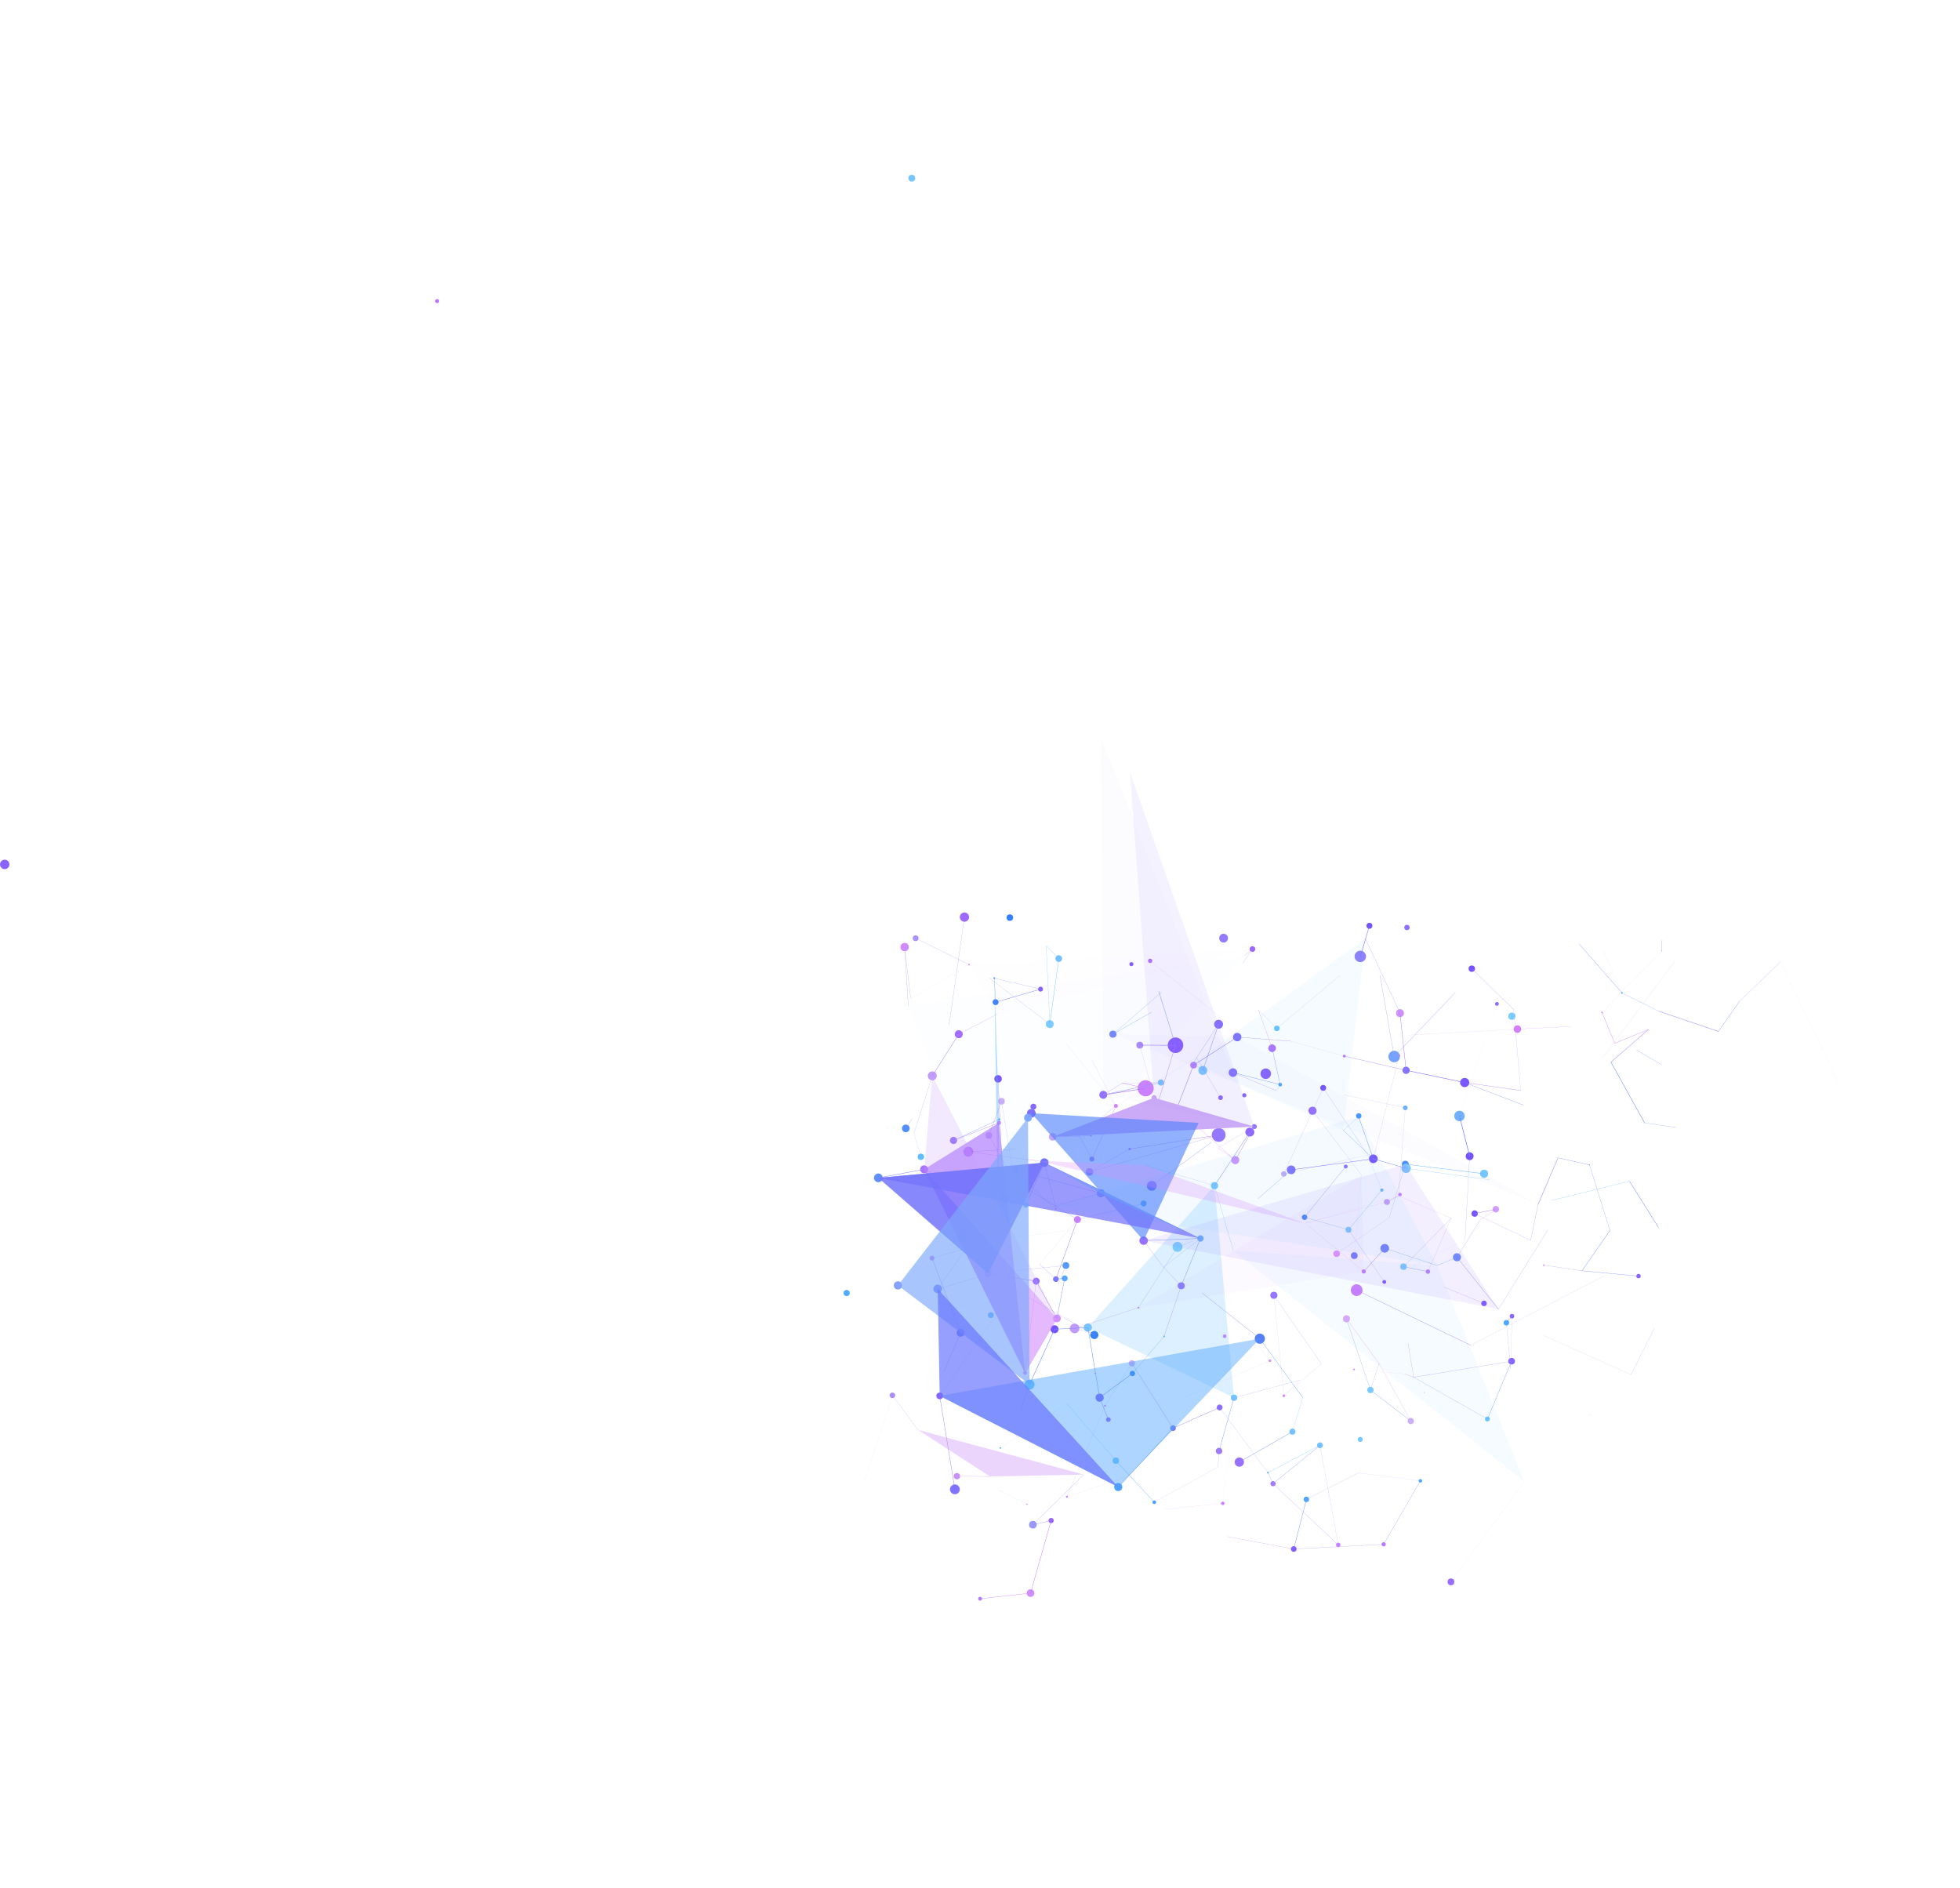 <?xml version="1.0" encoding="UTF-8"?> <svg xmlns="http://www.w3.org/2000/svg" id="Слой_1" data-name="Слой 1" viewBox="0 0 4589.1 4420.07"><defs><style>.cls-1{fill:#43a4ff;fill-opacity:0.05;}.cls-2{fill:#845aff;}.cls-3{fill:#73caff;}.cls-4{fill:#9071ff;}.cls-5{fill:#8e73ff;}.cls-6{fill:#c682fe;}.cls-7{fill:#4684fe;}.cls-8{fill:#4fa9ff;}.cls-9{fill:#50b2ff;}.cls-10{fill:#cd86fe;}.cls-11{fill:#8665ff;}.cls-12{fill:#7fcdff;}.cls-13{fill:#7453ff;}.cls-14{fill:#8e6bff;}.cls-15{fill:#71b1ff;}.cls-16{fill:#5ebdff;}.cls-17{fill:#7f58ff;}.cls-18{fill:#8f80fe;}.cls-19{fill:#c5aef7;}.cls-20{fill:#7654ff;}.cls-21{fill:#cd7cff;}.cls-22{fill:#c990fb;}.cls-23{fill:#cb85fe;}.cls-24{fill:#76cbff;}.cls-25{fill:#cab1f6;}.cls-26{fill:#7152ff;}.cls-27{fill:#8862ff;}.cls-28{fill:#d6a8f8;}.cls-29{fill:#8763ff;}.cls-30{fill:#7978fc;}.cls-31{fill:#6bb0fe;}.cls-32{fill:#cc7aff;}.cls-33{fill:#4ca7ff;}.cls-34{fill:#b881ff;}.cls-35{fill:#cc7fff;}.cls-36{fill:#cbb0f6;}.cls-37{fill:#78caff;}.cls-38{fill:#cb7cff;}.cls-39{fill:#3c82fa;}.cls-40{fill:#d285fe;}.cls-41{fill:#c77bff;}.cls-42{fill:#9268ff;}.cls-43{fill:#49a7ff;}.cls-44{fill:#bb79ff;}.cls-45{fill:#9e7eff;}.cls-46{fill:#4ea8ff;}.cls-47{fill:#bc75ff;}.cls-48{fill:#c7adf7;}.cls-49{fill:#51adff;}.cls-50{fill:#9d77fe;}.cls-503,.cls-51{fill:#4aa8ff;}.cls-52{fill:#74c4ff;}.cls-53{fill:#50a6ff;}.cls-54{fill:#cb7fff;}.cls-55{fill:#6f7af8;}.cls-56{fill:#51acff;}.cls-57{fill:#4ea9ff;}.cls-502,.cls-58{fill:#c278ff;}.cls-59{fill:#815bff;}.cls-60{fill:#7d58ff;}.cls-61{fill:#51b3ff;}.cls-62{fill:#74caff;}.cls-63{fill:#50b0ff;}.cls-64{fill:#caa2f9;}.cls-65{fill:#79ccff;}.cls-66{fill:#7855ff;}.cls-67{fill:#449dff;}.cls-504,.cls-68{fill:#d491fc;}.cls-69{fill:#cbaaf7;}.cls-70{fill:#9465ff;}.cls-71{fill:#d182ff;}.cls-72{fill:#9b8dfa;}.cls-73{fill:#d689fe;}.cls-508,.cls-74{fill:#5182fc;}.cls-501,.cls-75{fill:#7e72fc;}.cls-76{fill:#9e68ff;}.cls-77{fill:#aa8dfc;}.cls-78{fill:#b67aff;}.cls-79{fill:#b983ff;}.cls-80{fill:#d18efd;}.cls-81{fill:#916eff;}.cls-82{fill:#8f75ff;}.cls-83{fill:#9477ff;}.cls-84{fill:#9265ff;}.cls-85{fill:#8574fe;}.cls-86{fill:#8e6dff;}.cls-87{fill:#3282fd;}.cls-88{fill:#778afb;}.cls-89{fill:#cd88fe;}.cls-90{fill:#7553ff;}.cls-91{fill:#508fff;}.cls-92{fill:#996eff;}.cls-93{fill:#c6a3f8;}.cls-94{fill:#bf7bff;}.cls-95{fill:#4eadff;}.cls-96{fill:#9a98f9;}.cls-97{fill:#8963ff;}.cls-98{fill:#cc96fb;}.cls-99{fill:#7555ff;}.cls-100{fill:#986dff;}.cls-101{fill:#7e5dff;}.cls-102{fill:#49a8ff;}.cls-103{fill:#429fff;}.cls-104{fill:#cf8ffc;}.cls-105,.cls-512{fill:#9472ff;}.cls-106{fill:#b773ff;}.cls-107{fill:#a777ff;}.cls-108{fill:#7353ff;}.cls-109{fill:#8d63ff;}.cls-110{fill:#da8dfd;}.cls-111{fill:#df93fc;}.cls-112{fill:#74c7ff;}.cls-113{fill:#5da8ff;}.cls-114{fill:#cf8bfd;}.cls-115{fill:#c982ff;}.cls-116{fill:#76c4ff;}.cls-117{fill:#a892fb;}.cls-118{fill:#6ec0ff;}.cls-119{fill:#4ba8ff;}.cls-120{fill:#76c5ff;}.cls-121{fill:#8c6fff;}.cls-122{fill:#d39ef9;}.cls-123{fill:#c078ff;}.cls-124{fill:#6081f7;}.cls-125{fill:#af75ff;}.cls-126,.cls-517{fill:#9770fe;}.cls-127{fill:#8661ff;}.cls-128{fill:#73c2ff;}.cls-129{fill:#8663ff;}.cls-130{fill:#7bccff;}.cls-131{fill:#4ba9ff;}.cls-132{fill:#9172ff;}.cls-133{fill:#68c4ff;}.cls-134{fill:#886fff;}.cls-135{fill:#ae72ff;}.cls-136{fill:#57b6ff;}.cls-137{fill:#8187fd;}.cls-138{fill:#717ef9;}.cls-139{fill:#6090ff;}.cls-140{fill:#d08afe;}.cls-141{fill:#7373fd;}.cls-142,.cls-507{fill:#ab72ff;}.cls-143{fill:#757af7;}.cls-144,.cls-505{fill:#78c7ff;}.cls-145{fill:#547ff7;}.cls-146{fill:#6f8ffb;}.cls-147{fill:#cd81ff;}.cls-148,.cls-519{fill:#4da3ff;}.cls-149{fill:#d2aff6;}.cls-150{fill:#72a1ff;}.cls-151{fill:#8d65ff;}.cls-152{fill:#64c2ff;}.cls-153{fill:#87a1fb;}.cls-154{fill:#7f70fc;}.cls-155,.cls-515{fill:#7ea8fc;}.cls-156{fill:#7384fa;}.cls-157{fill:#58b8ff;}.cls-158{fill:#51b2ff;}.cls-159,.cls-518{fill:#c47fff;}.cls-160{fill:#8666ff;}.cls-161{fill:#947bfe;}.cls-162{fill:#c17eff;}.cls-163{fill:#5599fd;}.cls-164{fill:#986fff;}.cls-165{fill:#3581fd;}.cls-166{fill:#77c6ff;}.cls-167{fill:#4b92fe;}.cls-168{fill:#d17cff;}.cls-169,.cls-513{fill:#c39dfa;}.cls-170{fill:#79caff;}.cls-171{fill:#896dff;}.cls-172{fill:#c479ff;}.cls-173{fill:#a36cff;}.cls-174{fill:#d07cff;}.cls-175,.cls-521{fill:#6a75fe;}.cls-176,.cls-516{fill:#6c9efc;}.cls-177{fill:#d78dfd;}.cls-178{fill:#5cacff;}.cls-179{fill:#e296fc;}.cls-180{fill:#7a56ff;}.cls-181{fill:#60beff;}.cls-182{fill:#8375ff;}.cls-183{fill:#d27eff;}.cls-184{fill:#3783fb;}.cls-185{fill:#7fc7fd;}.cls-186{fill:#8962ff;}.cls-187{fill:#4799ff;}.cls-188{fill:#9e69ff;}.cls-189{fill:#d68cfd;}.cls-190{fill:#895dff;}.cls-191{fill:#8173fd;}.cls-192{fill:#ac8bfd;}.cls-193{fill:#c884fe;}.cls-194{fill:#8964ff;}.cls-195{fill:#c29afa;}.cls-196{fill:#d989fe;}.cls-197{fill:#7a58ff;}.cls-198{fill:#9378fe;}.cls-199{fill:#c07aff;}.cls-200{fill:#c580ff;}.cls-201{fill:#a978ff;}.cls-202,.cls-203,.cls-204,.cls-205,.cls-206,.cls-207,.cls-208,.cls-209,.cls-210,.cls-211,.cls-212,.cls-213,.cls-214,.cls-215,.cls-216,.cls-217,.cls-218,.cls-219,.cls-220,.cls-221,.cls-222,.cls-223,.cls-224,.cls-225,.cls-226,.cls-227,.cls-228,.cls-229,.cls-230,.cls-231,.cls-232,.cls-233,.cls-234,.cls-235,.cls-236,.cls-237,.cls-238,.cls-239,.cls-240,.cls-241,.cls-242,.cls-243,.cls-244,.cls-245,.cls-246,.cls-247,.cls-248,.cls-249,.cls-250,.cls-251,.cls-252,.cls-253,.cls-254,.cls-255,.cls-256,.cls-257,.cls-258,.cls-259,.cls-260,.cls-261,.cls-262,.cls-263,.cls-264,.cls-265,.cls-266,.cls-267,.cls-268,.cls-269,.cls-270,.cls-271,.cls-272,.cls-273,.cls-274,.cls-275,.cls-276,.cls-277,.cls-278,.cls-279,.cls-280,.cls-281,.cls-282,.cls-283,.cls-284,.cls-285,.cls-286,.cls-287,.cls-288,.cls-289,.cls-290,.cls-291,.cls-292,.cls-293,.cls-294,.cls-295,.cls-296,.cls-297,.cls-298,.cls-299,.cls-300,.cls-301,.cls-302,.cls-303,.cls-304,.cls-305,.cls-306,.cls-307,.cls-308,.cls-309,.cls-310,.cls-311,.cls-312,.cls-313,.cls-314,.cls-315,.cls-316,.cls-317,.cls-318,.cls-319,.cls-320,.cls-321,.cls-322,.cls-323,.cls-324,.cls-325,.cls-326,.cls-327,.cls-328,.cls-329,.cls-330,.cls-331,.cls-332,.cls-333,.cls-334,.cls-335,.cls-336,.cls-337,.cls-338,.cls-339,.cls-340,.cls-341,.cls-342,.cls-343,.cls-344,.cls-345,.cls-346,.cls-347,.cls-348,.cls-349,.cls-350,.cls-351,.cls-352,.cls-353,.cls-354,.cls-355,.cls-356,.cls-357,.cls-358,.cls-359,.cls-360,.cls-361,.cls-362,.cls-363,.cls-364,.cls-365,.cls-366,.cls-367,.cls-368,.cls-369,.cls-370,.cls-371,.cls-372,.cls-373,.cls-374,.cls-375,.cls-376,.cls-377,.cls-378,.cls-379,.cls-380,.cls-381,.cls-382,.cls-383,.cls-384,.cls-385,.cls-386,.cls-387,.cls-388,.cls-389,.cls-390,.cls-391,.cls-392,.cls-393,.cls-394,.cls-395,.cls-396,.cls-397,.cls-398,.cls-399,.cls-400,.cls-401,.cls-402,.cls-403,.cls-404,.cls-405,.cls-406,.cls-407,.cls-408,.cls-409,.cls-410,.cls-411,.cls-412,.cls-413,.cls-414,.cls-415,.cls-416,.cls-417,.cls-418,.cls-419,.cls-420,.cls-421,.cls-422,.cls-423,.cls-424,.cls-425,.cls-426,.cls-427,.cls-428,.cls-429,.cls-430,.cls-431,.cls-432,.cls-433,.cls-434,.cls-435,.cls-436,.cls-437,.cls-438,.cls-439,.cls-440,.cls-441,.cls-442,.cls-443,.cls-444,.cls-445,.cls-446,.cls-447,.cls-448,.cls-449,.cls-450,.cls-451,.cls-452,.cls-453,.cls-454,.cls-455,.cls-456,.cls-457,.cls-458,.cls-459,.cls-460,.cls-461,.cls-462,.cls-463,.cls-464,.cls-465,.cls-466,.cls-467,.cls-468,.cls-469,.cls-470,.cls-471,.cls-472,.cls-473,.cls-474,.cls-475,.cls-476,.cls-477,.cls-478,.cls-479,.cls-480,.cls-481,.cls-482,.cls-483,.cls-484,.cls-485,.cls-486,.cls-487,.cls-488,.cls-489,.cls-490,.cls-491,.cls-492,.cls-493,.cls-494,.cls-495,.cls-496,.cls-497,.cls-498{fill:none;}.cls-202{stroke:#6a7bfe;stroke-opacity:0.63;}.cls-202,.cls-203,.cls-204,.cls-205,.cls-206,.cls-207,.cls-208,.cls-209,.cls-210,.cls-211,.cls-212,.cls-213,.cls-214,.cls-215,.cls-216,.cls-217,.cls-218,.cls-220,.cls-221,.cls-222,.cls-223,.cls-224,.cls-225,.cls-226,.cls-227,.cls-228,.cls-229,.cls-230,.cls-231,.cls-232,.cls-233,.cls-234,.cls-235,.cls-236,.cls-237,.cls-238,.cls-239,.cls-240,.cls-241,.cls-242,.cls-243,.cls-244,.cls-245,.cls-246,.cls-247,.cls-248,.cls-249,.cls-250,.cls-251,.cls-252,.cls-253,.cls-254,.cls-255,.cls-256,.cls-257,.cls-258,.cls-259,.cls-260,.cls-261,.cls-262,.cls-263,.cls-264,.cls-265,.cls-266,.cls-267,.cls-268,.cls-269,.cls-270,.cls-271,.cls-272,.cls-273,.cls-274,.cls-275,.cls-276,.cls-277,.cls-278,.cls-279,.cls-280,.cls-281,.cls-282,.cls-283,.cls-284,.cls-285,.cls-286,.cls-287,.cls-288,.cls-289,.cls-290,.cls-291,.cls-292,.cls-293,.cls-294,.cls-295,.cls-296,.cls-297,.cls-298,.cls-299,.cls-300,.cls-301,.cls-302,.cls-303,.cls-304,.cls-305,.cls-306,.cls-307,.cls-308,.cls-309,.cls-310,.cls-311,.cls-312,.cls-313,.cls-314,.cls-315,.cls-316,.cls-317,.cls-318,.cls-319,.cls-320,.cls-321,.cls-322,.cls-323,.cls-324,.cls-325,.cls-326,.cls-327,.cls-328,.cls-329,.cls-330,.cls-331,.cls-332,.cls-333,.cls-334,.cls-335,.cls-336,.cls-337,.cls-338,.cls-339,.cls-340,.cls-341,.cls-342,.cls-343,.cls-344,.cls-345,.cls-346,.cls-347,.cls-348,.cls-349,.cls-350,.cls-351,.cls-352,.cls-353,.cls-354,.cls-355,.cls-356,.cls-357,.cls-358,.cls-359,.cls-360,.cls-361,.cls-362,.cls-363,.cls-364,.cls-365,.cls-366,.cls-367,.cls-368,.cls-369,.cls-370,.cls-371,.cls-372,.cls-373,.cls-374,.cls-375,.cls-376,.cls-377,.cls-378,.cls-379,.cls-380,.cls-381,.cls-382,.cls-383,.cls-384,.cls-385,.cls-386,.cls-387,.cls-388,.cls-389,.cls-390,.cls-391,.cls-392,.cls-393,.cls-394,.cls-395,.cls-396,.cls-397,.cls-398,.cls-399,.cls-400,.cls-401,.cls-402,.cls-403,.cls-404,.cls-405,.cls-406,.cls-407,.cls-408,.cls-409,.cls-410,.cls-411,.cls-412,.cls-413,.cls-414,.cls-415,.cls-416,.cls-417,.cls-418,.cls-419,.cls-420,.cls-421,.cls-422,.cls-423,.cls-424,.cls-425,.cls-426,.cls-427,.cls-428,.cls-429,.cls-430,.cls-431,.cls-432,.cls-433,.cls-434,.cls-435,.cls-436,.cls-437,.cls-438,.cls-439,.cls-440,.cls-441,.cls-442,.cls-443,.cls-444,.cls-445,.cls-446,.cls-447,.cls-448,.cls-449,.cls-450,.cls-451,.cls-452,.cls-453,.cls-454,.cls-455,.cls-456,.cls-457,.cls-458,.cls-459,.cls-460,.cls-461,.cls-462,.cls-463,.cls-464,.cls-465,.cls-466,.cls-467,.cls-468,.cls-469,.cls-470,.cls-471,.cls-472,.cls-473,.cls-474,.cls-475,.cls-476,.cls-477,.cls-478,.cls-479,.cls-480,.cls-481,.cls-482,.cls-483,.cls-484,.cls-485,.cls-486,.cls-487,.cls-488,.cls-489,.cls-490,.cls-491,.cls-492,.cls-493,.cls-494,.cls-495,.cls-496,.cls-497,.cls-498{stroke-linecap:round;}.cls-202,.cls-212,.cls-234,.cls-270{stroke-width:0.75px;}.cls-203{stroke:#8a95fe;stroke-opacity:0.01;}.cls-203,.cls-240{stroke-width:0.57px;}.cls-204{stroke:#86a0ff;stroke-opacity:0.01;}.cls-204,.cls-358,.cls-482{stroke-width:0.78px;}.cls-205{stroke:#8e9cfe;stroke-width:0.13px;}.cls-206{stroke:#62a8fe;stroke-opacity:0.49;stroke-width:0.9px;}.cls-207{stroke:#5a7aff;stroke-opacity:0.46;stroke-width:0.61px;}.cls-208{stroke:#7282ff;stroke-width:1.42px;}.cls-209{stroke:#7f8eff;stroke-opacity:0.02;stroke-width:1.1px;}.cls-210{stroke:#5f7cff;stroke-opacity:0.2;stroke-width:0.29px;}.cls-211{stroke:#6ec5ff;stroke-opacity:0.81;}.cls-211,.cls-233,.cls-461,.cls-494{stroke-width:0.71px;}.cls-212{stroke:#7f92ff;stroke-opacity:0.51;}.cls-213{stroke:#8e67ff;stroke-opacity:0.03;}.cls-213,.cls-242,.cls-305{stroke-width:0.76px;}.cls-214{stroke:#4dadff;}.cls-214,.cls-271{stroke-width:0.24px;}.cls-215{stroke:#d68afd;stroke-opacity:0.02;stroke-width:0.01px;}.cls-216{stroke:#6d87ff;stroke-opacity:0.04;}.cls-216,.cls-452,.cls-453,.cls-498{stroke-width:0.47px;}.cls-217{stroke:#81a6fb;stroke-opacity:0.54;}.cls-217,.cls-272,.cls-493{stroke-width:0.4px;}.cls-218{stroke:#5979ff;stroke-opacity:0.63;}.cls-218,.cls-356,.cls-476{stroke-width:0.43px;}.cls-220{stroke:#9d81fb;stroke-opacity:0.35;}.cls-220,.cls-313{stroke-width:0.83px;}.cls-221{stroke:#8069fe;stroke-opacity:0.82;stroke-width:1.27px;}.cls-222{stroke:#d58afd;stroke-opacity:0.73;}.cls-222,.cls-223,.cls-385{stroke-width:0.25px;}.cls-223{stroke:#8896fe;stroke-opacity:0.32;}.cls-224{stroke:#d390fc;}.cls-224,.cls-227,.cls-238,.cls-332,.cls-337,.cls-384,.cls-400,.cls-401,.cls-409,.cls-417,.cls-441,.cls-478,.cls-487{stroke-width:0.46px;}.cls-225{stroke:#7f93fe;stroke-opacity:0.87;}.cls-225,.cls-374{stroke-width:0.6px;}.cls-226{stroke:#a0befa;stroke-width:0.91px;}.cls-227{stroke:#a6abfe;}.cls-228{stroke:#d09ef9;}.cls-228,.cls-387{stroke-width:0.45px;}.cls-229{stroke:#a37afd;}.cls-229,.cls-472{stroke-width:0.41px;}.cls-230{stroke:#a6b9fb;stroke-opacity:0.8;stroke-width:0.96px;}.cls-231{stroke:#d699fa;}.cls-231,.cls-338,.cls-340,.cls-347,.cls-372{stroke-width:0.5px;}.cls-232{stroke:#cc7dff;stroke-opacity:0.33;stroke-width:0.49px;}.cls-233,.cls-241{stroke:#6985ff;}.cls-234{stroke:#6272fc;}.cls-235{stroke:#a27bfd;}.cls-235,.cls-253,.cls-380,.cls-470{stroke-width:0.89px;}.cls-236{stroke:#c884fe;stroke-width:0.31px;}.cls-237{stroke:#d181fe;stroke-opacity:0.8;}.cls-237,.cls-244,.cls-267{stroke-width:0.28px;}.cls-238{stroke:#a8a9fe;}.cls-239{stroke:#d182fe;}.cls-239,.cls-261,.cls-285{stroke-width:0.24px;}.cls-240{stroke:#9b96fe;stroke-opacity:0.49;}.cls-241{stroke-opacity:0.76;stroke-width:0.47px;}.cls-242{stroke:#98a5ff;}.cls-243{stroke:#b377fe;stroke-opacity:0.73;}.cls-243,.cls-245,.cls-475,.cls-488{stroke-width:0.32px;}.cls-244{stroke:#8993fe;stroke-opacity:0.5;}.cls-245{stroke:#6984ff;}.cls-246{stroke:#8a93ff;}.cls-246,.cls-341{stroke-width:0.57px;}.cls-247{stroke:#8aabfa;stroke-opacity:0.61;}.cls-247,.cls-342,.cls-414{stroke-width:0.56px;}.cls-248{stroke:#a6a6fc;stroke-opacity:0.97;}.cls-248,.cls-459{stroke-width:0.33px;}.cls-249{stroke:#6390fd;stroke-opacity:0.93;}.cls-249,.cls-330{stroke-width:0.8px;}.cls-250{stroke:#c9aef6;}.cls-250,.cls-426{stroke-width:0.92px;}.cls-251{stroke:#d582fe;stroke-opacity:0.39;}.cls-251,.cls-268{stroke-width:0.04px;}.cls-252{stroke:#9599fe;}.cls-252,.cls-477{stroke-width:0.38px;}.cls-253{stroke:#8e96ff;stroke-opacity:0.61;}.cls-254{stroke:#aa6fff;}.cls-254,.cls-490{stroke-width:0.53px;}.cls-255{stroke:#b881fe;stroke-width:0.62px;}.cls-256{stroke:#c77dfe;stroke-width:0.33px;}.cls-257,.cls-373{stroke:#8490ff;}.cls-257{stroke-opacity:0.95;stroke-width:0.54px;}.cls-258{stroke:#ad79ff;stroke-width:0.39px;}.cls-259{stroke:#88aafb;stroke-width:0.54px;}.cls-260{stroke:#4395fc;}.cls-260,.cls-343,.cls-463{stroke-width:0.53px;}.cls-261{stroke:#d788fd;stroke-opacity:0.39;}.cls-262{stroke:#ca8ffc;stroke-width:0.64px;}.cls-263{stroke:#889dfe;stroke-width:0.88px;}.cls-264{stroke:#9e6aff;stroke-opacity:0.57;stroke-width:0.68px;}.cls-265{stroke:#aaacfd;}.cls-265,.cls-275{stroke-width:0.44px;}.cls-266{stroke:#c67bff;stroke-opacity:0.67;stroke-width:0.15px;}.cls-267{stroke:#d890fc;stroke-opacity:0.6;}.cls-268{stroke:#8890ff;stroke-opacity:0;}.cls-269{stroke:#989ffe;stroke-opacity:0.58;stroke-width:0.05px;}.cls-270{stroke:#6880ff;}.cls-271{stroke:#8c9cfd;stroke-opacity:0.85;}.cls-272{stroke:#d79bfa;stroke-opacity:0.58;}.cls-273{stroke:#61bdff;stroke-opacity:0.86;}.cls-273,.cls-315,.cls-442,.cls-445,.cls-451,.cls-466{stroke-width:0.43px;}.cls-274{stroke:#4fb0ff;stroke-opacity:0.93;}.cls-274,.cls-291{stroke-width:0.1px;}.cls-275{stroke:#be88fc;}.cls-276{stroke:#8d9bfd;stroke-opacity:0.9;}.cls-276,.cls-443,.cls-464,.cls-467{stroke-width:0.37px;}.cls-277{stroke:#7367fb;stroke-width:1.14px;}.cls-278{stroke:#919dfd;}.cls-278,.cls-329,.cls-418,.cls-428{stroke-width:0.91px;}.cls-279{stroke:#d88bfd;}.cls-279,.cls-287{stroke-width:0.17px;}.cls-280{stroke:#8583f9;stroke-width:1.07px;}.cls-281{stroke:#cb87fd;stroke-width:0.7px;}.cls-282{stroke:#5cb3ff;}.cls-282,.cls-357,.cls-378,.cls-394,.cls-415{stroke-width:0.67px;}.cls-283{stroke:#b278fd;stroke-width:0.38px;}.cls-284{stroke:#ad73fe;}.cls-284,.cls-302,.cls-314,.cls-392,.cls-438,.cls-439{stroke-width:0.37px;}.cls-285{stroke:#919bfd;}.cls-286{stroke:#aeb8fc;}.cls-286,.cls-326,.cls-339,.cls-425{stroke-width:0.48px;}.cls-287{stroke:#8991ff;}.cls-288{stroke:#8971fc;stroke-width:0.99px;}.cls-289{stroke:#a7aafe;stroke-opacity:0.79;stroke-width:0.5px;}.cls-290{stroke:#8b95fe;}.cls-290,.cls-473{stroke-width:0.01px;}.cls-291{stroke:#8ea1fd;stroke-opacity:0.81;}.cls-292{stroke:#8e96f9;stroke-width:0.82px;}.cls-293{stroke:#ae8cfb;stroke-width:0.88px;}.cls-294{stroke:#b279fe;stroke-opacity:1;}.cls-294,.cls-334{stroke-width:0.84px;}.cls-295{stroke:#6a8cff;stroke-opacity:0.67;}.cls-295,.cls-382{stroke-width:0.46px;}.cls-296{stroke:#b27cff;stroke-opacity:0.31;stroke-width:0.63px;}.cls-297{stroke:#5c7bff;stroke-opacity:0.87;stroke-width:0.59px;}.cls-298{stroke:#aeabfe;stroke-opacity:0.54;}.cls-298,.cls-312,.cls-375,.cls-376,.cls-398{stroke-width:0.5px;}.cls-299{stroke:#9b7afd;}.cls-299,.cls-350{stroke-width:0.99px;}.cls-300{stroke:#7178fd;}.cls-300,.cls-318{stroke-width:1px;}.cls-301,.cls-319{stroke:#bb90fb;stroke-width:0.36px;}.cls-302{stroke:#7489ff;}.cls-303{stroke:#b17ffd;}.cls-303,.cls-335,.cls-408{stroke-width:0.95px;}.cls-304{stroke:#898afd;stroke-opacity:0.07;stroke-width:0.95px;}.cls-305{stroke:#d08cfd;stroke-opacity:0.77;}.cls-306{stroke:#a76ffe;stroke-width:0.6px;}.cls-307{stroke:#c384fe;}.cls-307,.cls-377{stroke-width:0.74px;}.cls-308{stroke:#a578ff;stroke-width:0.97px;}.cls-309{stroke:#ae85fb;stroke-width:0.51px;}.cls-310{stroke:#ac7cfc;}.cls-310,.cls-420,.cls-421,.cls-449,.cls-456{stroke-width:0.41px;}.cls-311{stroke:#a777fd;stroke-width:0.55px;}.cls-312{stroke:#b1b2fd;}.cls-313{stroke:#977efc;stroke-opacity:0.79;}.cls-314{stroke:#bc77fe;}.cls-315{stroke:#718bff;stroke-opacity:0.15;}.cls-316{stroke:#d1a4f8;stroke-opacity:0.87;}.cls-316,.cls-486{stroke-width:1.06px;}.cls-317{stroke:#7e64fe;stroke-width:1.05px;}.cls-318{stroke:#7a65fd;stroke-opacity:0.77;}.cls-319{stroke-opacity:0.31;}.cls-320{stroke:#b381fe;}.cls-320,.cls-462{stroke-width:0.32px;}.cls-321{stroke:#ad7afe;stroke-opacity:0.66;}.cls-321,.cls-349{stroke-width:0.69px;}.cls-322{stroke:#8f9cfd;stroke-width:0.49px;}.cls-323{stroke:#ad85fd;}.cls-323,.cls-368{stroke-width:0.82px;}.cls-324{stroke:#a277fe;stroke-width:0.65px;}.cls-325{stroke:#c77bff;stroke-width:0.18px;}.cls-326{stroke:#9791fd;}.cls-327{stroke:#4097fe;stroke-width:0.44px;}.cls-328{stroke:#aa76fd;stroke-opacity:0.85;}.cls-328,.cls-471{stroke-width:0.4px;}.cls-329{stroke:#8b68ff;}.cls-330{stroke:#8861ff;}.cls-331{stroke:#6b87ff;stroke-width:1px;}.cls-332{stroke:#619afd;}.cls-333{stroke:#6d8cff;stroke-opacity:0.39;stroke-width:0.81px;}.cls-334{stroke:#586ffe;}.cls-335{stroke:#aa81fd;}.cls-336{stroke:#ab8efa;}.cls-336,.cls-391{stroke-width:0.97px;}.cls-337{stroke:#5b95fd;stroke-opacity:0.78;}.cls-338{stroke:#d292fc;}.cls-339{stroke:#b395fa;stroke-opacity:0.99;}.cls-340{stroke:#d795fb;}.cls-341{stroke:#be8bfb;}.cls-342,.cls-476{stroke:#6180ff;}.cls-343{stroke:#6d88ff;stroke-opacity:0.99;}.cls-344{stroke:#6c8dff;stroke-width:0.5px;}.cls-345{stroke:#748bff;}.cls-345,.cls-497{stroke-width:0.41px;}.cls-346{stroke:#7992ff;}.cls-347{stroke:#b988fb;stroke-opacity:0.63;}.cls-348{stroke:#8b9afd;}.cls-348,.cls-465{stroke-width:0.49px;}.cls-349{stroke:#b17efe;}.cls-350{stroke:#738dff;}.cls-351{stroke:#b87cff;stroke-opacity:0.69;stroke-width:0.59px;}.cls-352{stroke:#7585ff;stroke-width:0.82px;}.cls-353{stroke:#5cb1ff;stroke-opacity:0.97;stroke-width:0.45px;}.cls-354{stroke:#45a5ff;}.cls-354,.cls-367,.cls-436{stroke-width:0.1px;}.cls-355{stroke:#6f8dff;stroke-width:0.57px;}.cls-356{stroke:#b77dfd;}.cls-357{stroke:#8e9dff;}.cls-358{stroke:#a479fc;}.cls-359{stroke:#9fa0fd;}.cls-359,.cls-389{stroke-width:0.39px;}.cls-360{stroke:#c18ffc;}.cls-360,.cls-433{stroke-width:0.45px;}.cls-361{stroke:#6787ff;stroke-opacity:0.58;stroke-width:0.44px;}.cls-362{stroke:#7089ff;stroke-width:1.09px;}.cls-363{stroke:#819aff;stroke-width:0.85px;}.cls-364{stroke:#8d99fe;stroke-width:0.37px;}.cls-365,.cls-410{stroke:#9fa3ff;}.cls-365{stroke-opacity:0.55;stroke-width:0.62px;}.cls-366{stroke:#a9aafd;stroke-width:0.52px;}.cls-367{stroke:#49aaff;}.cls-368{stroke:#8497fd;stroke-opacity:0.84;}.cls-369{stroke:#de8ffd;}.cls-369,.cls-371,.cls-454,.cls-455{stroke-width:0.1px;}.cls-370{stroke:#7a8cfe;}.cls-370,.cls-448,.cls-495{stroke-width:0.89px;}.cls-371{stroke:#d287fd;}.cls-372{stroke:#bc84fc;}.cls-373{stroke-width:0.38px;}.cls-374{stroke:#5eb7ff;}.cls-375{stroke:#bc8efb;}.cls-376{stroke:#b592fa;}.cls-377{stroke:#907cfb;}.cls-378{stroke:#7c91ff;}.cls-379{stroke:#a690f8;stroke-opacity:0.29;}.cls-379,.cls-381{stroke-width:0.39px;}.cls-380{stroke:#937bfc;stroke-opacity:0.48;}.cls-381{stroke:#5ab1ff;}.cls-382{stroke:#5495fb;}.cls-383{stroke:#839bff;stroke-width:0.83px;}.cls-384{stroke:#5eb6ff;stroke-opacity:0.83;}.cls-385{stroke:#bf7aff;stroke-opacity:0.61;}.cls-386{stroke:#84acfc;stroke-opacity:0.62;}.cls-386,.cls-403{stroke-width:0.78px;}.cls-387{stroke:#c47cff;}.cls-388{stroke:#7d8fff;}.cls-388,.cls-393{stroke-width:0.67px;}.cls-389{stroke:#d592fb;}.cls-390{stroke:#77c7ff;stroke-width:0.85px;}.cls-391{stroke:#9f86fb;}.cls-392{stroke:#a9acfd;}.cls-393{stroke:#8074fb;}.cls-394{stroke:#7793ff;}.cls-395{stroke:#d98efd;}.cls-395,.cls-404{stroke-width:0.47px;}.cls-396{stroke:#95a1fd;stroke-width:0.21px;}.cls-397{stroke:#698cff;stroke-width:0.71px;}.cls-398{stroke:#b384fd;}.cls-399{stroke:#98a1fe;stroke-width:0.4px;}.cls-400{stroke:#b682fd;}.cls-401{stroke:#acb0fd;}.cls-402{stroke:#708bfe;stroke-opacity:0.97;stroke-width:0.92px;}.cls-403{stroke:#6594fe;}.cls-404{stroke:#8d9afe;}.cls-405{stroke:#a680fd;stroke-width:0.58px;}.cls-406{stroke:#967cfe;stroke-width:0.87px;}.cls-407{stroke:#af79ff;stroke-width:1.37px;}.cls-408{stroke:#8581ff;}.cls-409{stroke:#a38afc;}.cls-410,.cls-424{stroke-width:0.31px;}.cls-411{stroke:#498ffb;}.cls-411,.cls-422{stroke-width:0.58px;}.cls-412{stroke:#d48afd;stroke-width:0.91px;}.cls-413{stroke:#618efb;stroke-width:0.78px;}.cls-414{stroke:#6d9dfd;stroke-opacity:0.74;}.cls-415{stroke:#a394f6;}.cls-416{stroke:#aa9dfd;stroke-opacity:0.95;}.cls-416,.cls-423{stroke-width:0.65px;}.cls-417{stroke:#5c9cfd;}.cls-418{stroke:#8296ff;}.cls-419{stroke:#5ab2ff;stroke-width:0.34px;}.cls-420{stroke:#5db5ff;}.cls-421{stroke:#acabfe;}.cls-422{stroke:#8a7afb;}.cls-423{stroke:#a99cfd;stroke-opacity:0.98;}.cls-424{stroke:#9fb0fc;}.cls-425{stroke:#5e97fc;}.cls-426{stroke:#7e8cfc;}.cls-427{stroke:#879aff;stroke-width:0.68px;}.cls-428{stroke:#7b78fd;stroke-opacity:0.67;}.cls-429{stroke:#826bfd;}.cls-429,.cls-440{stroke-width:0.81px;}.cls-430{stroke:#8287fd;stroke-width:0.76px;}.cls-431{stroke:#9b81fc;stroke-width:0.72px;}.cls-432{stroke:#8799ff;stroke-width:0.84px;}.cls-433{stroke:#d195fa;stroke-opacity:0.75;}.cls-434{stroke:#cc80ff;stroke-width:0.23px;}.cls-435{stroke:#8392ff;}.cls-435,.cls-437{stroke-width:0.54px;}.cls-436{stroke:#8996ff;}.cls-437{stroke:#cf84fe;}.cls-438{stroke:#9894fc;}.cls-439{stroke:#9890fd;}.cls-440{stroke:#61acfe;}.cls-441{stroke:#b37bfd;stroke-opacity:0.86;}.cls-442{stroke:#5eb4fe;}.cls-443{stroke:#9596fc;}.cls-444{stroke:#ca7aff;stroke-opacity:0.92;stroke-width:0.2px;}.cls-445{stroke:#a27efe;}.cls-446{stroke:#819bff;stroke-width:0.94px;}.cls-447{stroke:#cb9afa;stroke-width:0.48px;}.cls-448{stroke:#b384fc;}.cls-449{stroke:#be7afe;}.cls-450{stroke:#788afe;stroke-width:0.93px;}.cls-451{stroke:#a380fe;stroke-opacity:0.84;}.cls-452{stroke:#61b9ff;}.cls-453{stroke:#698bff;}.cls-454{stroke:#cb7dff;}.cls-455{stroke:#c678ff;}.cls-456{stroke:#5aa3fd;}.cls-457{stroke:#d78bfd;}.cls-457,.cls-458{stroke-width:0.14px;}.cls-458{stroke:#d78cfd;}.cls-459{stroke:#e198fb;}.cls-460{stroke:#52aaff;stroke-width:0.3px;}.cls-461{stroke:#64a5fd;}.cls-462{stroke:#9aaafc;}.cls-463{stroke:#a569ff;stroke-opacity:0.43;}.cls-464{stroke:#c779ff;stroke-opacity:0.52;}.cls-465{stroke:#617fff;}.cls-466{stroke:#648eff;}.cls-467{stroke:#d585fe;}.cls-468{stroke:#7e65ff;stroke-width:0.86px;}.cls-469{stroke:#dc95fb;stroke-opacity:0.05;}.cls-469,.cls-483{stroke-width:0.03px;}.cls-470{stroke:#7c8efe;}.cls-471{stroke:#898afb;}.cls-472{stroke:#449afd;}.cls-473{stroke:#96a2fd;}.cls-474{stroke:#6077ff;stroke-width:0.69px;}.cls-475{stroke:#b27afd;stroke-opacity:0.57;}.cls-477{stroke:#d487fd;stroke-opacity:0.03;}.cls-478{stroke:#5fb3fe;stroke-opacity:0.88;}.cls-479{stroke:#6a85ff;}.cls-479,.cls-485{stroke-width:0.74px;}.cls-480{stroke:#48a1ff;stroke-width:0.26px;}.cls-481{stroke:#748aff;stroke-opacity:0.87;stroke-width:0.44px;}.cls-482{stroke:#856afe;stroke-opacity:0.93;}.cls-483{stroke:#da90fc;}.cls-484{stroke:#89a6fc;stroke-opacity:0.9;stroke-width:0.46px;}.cls-485{stroke:#b67cfd;}.cls-486{stroke:#9a74fe;}.cls-487{stroke:#61baff;}.cls-488{stroke:#c793fc;}.cls-489{stroke:#a1a8fe;stroke-width:0.55px;}.cls-490{stroke:#c58ffc;}.cls-491{stroke:#a973fe;stroke-opacity:0.07;stroke-width:0.43px;}.cls-492{stroke:#a970fe;stroke-opacity:0.85;stroke-width:0.7px;}.cls-493{stroke:#6281ff;stroke-opacity:0.45;}.cls-494{stroke:#a979fe;}.cls-495{stroke:#a06dff;stroke-opacity:0.71;}.cls-496{stroke:#9e78fe;stroke-opacity:0.51;stroke-width:0.9px;}.cls-497{stroke:#b479ff;}.cls-498{stroke:#a8aafe;stroke-opacity:0.44;}.cls-499{fill:#cc92fb;fill-opacity:0.38;}.cls-500{fill:#9277ff;fill-opacity:0.09;}.cls-501{fill-opacity:0.02;}.cls-502{fill-opacity:0.01;}.cls-503{fill-opacity:0.38;}.cls-504{fill-opacity:0.64;}.cls-505{fill-opacity:0.25;}.cls-506{fill:#4baaff;fill-opacity:0.01;}.cls-507{fill-opacity:0.64;}.cls-508{fill-opacity:0.63;}.cls-509{fill:#da8dfc;fill-opacity:0.01;}.cls-510{fill:#e08ffc;fill-opacity:0.27;}.cls-511,.cls-514{fill:#7373fc;}.cls-511{fill-opacity:0.85;}.cls-512{fill-opacity:0.02;}.cls-513{fill-opacity:0.23;}.cls-514{fill-opacity:0.72;}.cls-515{fill-opacity:0.67;}.cls-516{fill-opacity:0.68;}.cls-517{fill-opacity:0.25;opacity:0.44;}.cls-518{fill-opacity:0.2;opacity:0.22;}.cls-519{fill-opacity:0.46;}.cls-520{fill:#49aaff;fill-opacity:0.05;}.cls-521{fill-opacity:0.7;}.cls-522{fill:#49a9ff;fill-opacity:0.16;opacity:0.38;}.cls-523{fill:#75c5ff;}.cls-524{fill:#bf78ff;}</style></defs><polygon class="cls-1" points="2887.53 2927.76 3568.78 3468.81 3364.61 2962.7 2887.53 2927.76"></polygon><path class="cls-2" d="M654.5,142.94a4.71,4.71,0,1,0,4.71,4.71A4.7,4.7,0,0,0,654.5,142.94Z" transform="translate(1994.55 2109.58)"></path><path class="cls-3" d="M1190.26,1254.56a5.8,5.8,0,1,0,5.81,5.8A5.8,5.8,0,0,0,1190.26,1254.56Z" transform="translate(1994.55 2109.58)"></path><path class="cls-4" d="M1299.68,55.57a6.32,6.32,0,1,0,6.32,6.32A6.32,6.32,0,0,0,1299.68,55.57Z" transform="translate(1994.55 2109.58)"></path><path class="cls-5" d="M1156.4,617a4.53,4.53,0,1,0,4.53,4.53A4.53,4.53,0,0,0,1156.4,617Z" transform="translate(1994.55 2109.58)"></path><path class="cls-6" d="M569.68,1104.09a1.42,1.42,0,1,0,1.42,1.42A1.43,1.43,0,0,0,569.68,1104.09Z" transform="translate(1994.55 2109.58)"></path><circle class="cls-7" cx="1059.86" cy="740.33" r="6.3" transform="translate(1949.61 2178.48) rotate(-3.65)"></circle><circle class="cls-8" cx="2319.81" cy="3079.04" r="6.84"></circle><path class="cls-9" d="M346.39,1379.68a.39.39,0,1,0,0,.78.39.39,0,0,0,0-.78Z" transform="translate(1994.55 2109.58)"></path><path class="cls-10" d="M409.78,1410.7a1.48,1.48,0,1,0,1.48,1.48A1.48,1.48,0,0,0,409.78,1410.7Z" transform="translate(1994.55 2109.58)"></path><path class="cls-11" d="M918.86,449.82a4.85,4.85,0,1,0,4.85,4.85A4.85,4.85,0,0,0,918.86,449.82Z" transform="translate(1994.55 2109.58)"></path><circle class="cls-12" cx="1162.73" cy="769.43" r="6.99" transform="translate(1910.6 2254.72) rotate(-6.89)"></circle><circle class="cls-13" cx="1446.45" cy="597.36" r="9.17" transform="translate(2324.98 3804.01) rotate(-66.95)"></circle><path class="cls-14" d="M1510.3,236.37a4.41,4.41,0,1,0,4.41,4.4A4.41,4.41,0,0,0,1510.3,236.37Z" transform="translate(1994.55 2109.58)"></path><circle class="cls-15" cx="3417.22" cy="2612.73" r="12.24"></circle><circle class="cls-16" cx="3235.51" cy="2786.28" r="3.72"></circle><path class="cls-17" d="M1246.62,887.23a4.43,4.43,0,1,0,4.43,4.43A4.43,4.43,0,0,0,1246.62,887.23Z" transform="translate(1994.55 2109.58)"></path><circle class="cls-18" cx="1190.55" cy="129.62" r="13.37" transform="translate(2606.18 3287.56) rotate(-67.31)"></circle><circle class="cls-19" cx="3005.82" cy="2748.48" r="6.41"></circle><path class="cls-20" d="M1103.55,430.49a6.9,6.9,0,1,0,6.9,6.9A6.9,6.9,0,0,0,1103.55,430.49Z" transform="translate(1994.55 2109.58)"></path><path class="cls-21" d="M439.3,850.27a.13.13,0,0,0-.13.14.13.13,0,0,0,.26,0A.13.13,0,0,0,439.3,850.27Z" transform="translate(1994.55 2109.58)"></path><circle class="cls-22" cx="2240.48" cy="3456.01" r="7.39"></circle><path class="cls-23" d="M868.45,1406.07a4.08,4.08,0,1,0,4.08,4.08A4.08,4.08,0,0,0,868.45,1406.07Z" transform="translate(1994.55 2109.58)"></path><path class="cls-24" d="M1214.13,1137.21a7.44,7.44,0,1,0,7.44,7.44A7.44,7.44,0,0,0,1214.13,1137.21Z" transform="translate(1994.55 2109.58)"></path><circle class="cls-25" cx="3303.24" cy="3326.94" r="7.37"></circle><circle class="cls-26" cx="1211.78" cy="57.9" r="6.95" transform="translate(3093.54 3375.39) rotate(-87.4)"></circle><path class="cls-27" d="M441.85,200.5a5.69,5.69,0,1,0,5.69,5.69A5.68,5.68,0,0,0,441.85,200.5Z" transform="translate(1994.55 2109.58)"></path><circle class="cls-28" cx="1158.05" cy="978" r="8.26" transform="translate(1819.35 3808.7) rotate(-68.59)"></circle><path class="cls-29" d="M1545.54,966.53a5.34,5.34,0,1,0,5.34,5.34A5.33,5.33,0,0,0,1545.54,966.53Z" transform="translate(1994.55 2109.58)"></path><path class="cls-30" d="M477.7,878.43a6.66,6.66,0,1,0,6.66,6.65A6.66,6.66,0,0,0,477.7,878.43Z" transform="translate(1994.55 2109.58)"></path><circle class="cls-31" cx="3290.26" cy="2593.68" r="5.54"></circle><path class="cls-32" d="M1729.22,1202a.67.67,0,1,0,0,1.34.67.67,0,1,0,0-1.34Z" transform="translate(1994.55 2109.58)"></path><circle class="cls-33" cx="3526.97" cy="3096.84" r="6.42"></circle><path class="cls-34" d="M1348.76,862.35a5.12,5.12,0,1,0,5.12,5.12A5.12,5.12,0,0,0,1348.76,862.35Z" transform="translate(1994.55 2109.58)"></path><circle class="cls-35" cx="2522.74" cy="2855.29" r="8.11"></circle><circle class="cls-36" cx="2344.89" cy="2578.29" r="7.89"></circle><circle class="cls-37" cx="3286.12" cy="2965.57" r="7.67"></circle><circle class="cls-38" cx="1279.87" cy="690.16" r="3.99" transform="matrix(1, -0.05, 0.05, 1, 1963.56, 2170.43)"></circle><path class="cls-39" d="M336.49,229.78a6.87,6.87,0,1,0,6.87,6.87A6.86,6.86,0,0,0,336.49,229.78Z" transform="translate(1994.55 2109.58)"></path><circle class="cls-40" cx="2612.72" cy="2589.19" r="4.71"></circle><circle class="cls-41" cx="2867.38" cy="3128.32" r="4.24"></circle><path class="cls-42" d="M863.24,454.89a5.5,5.5,0,1,0,5.5,5.5A5.49,5.49,0,0,0,863.24,454.89Z" transform="translate(1994.55 2109.58)"></path><circle class="cls-43" cx="2375.17" cy="2764.78" r="1.54"></circle><path class="cls-44" d="M1245.15,1501a5,5,0,1,0,5,5A5,5,0,0,0,1245.15,1501Z" transform="translate(1994.55 2109.58)"></path><circle class="cls-45" cx="2556.57" cy="2713.58" r="5.75"></circle><path class="cls-46" d="M1331.08,1353.24a4.11,4.11,0,1,0,4.11,4.11A4.11,4.11,0,0,0,1331.08,1353.24Z" transform="translate(1994.55 2109.58)"></path><path class="cls-47" d="M531.24,547.49a.92.92,0,1,0,.92.92A.92.92,0,0,0,531.24,547.49Z" transform="translate(1994.55 2109.58)"></path><circle class="cls-48" cx="320.62" cy="548.81" r="7.72" transform="translate(1910.78 2168.03) rotate(-9.22)"></circle><circle class="cls-49" cx="683.17" cy="708.03" r="6.88" transform="translate(1886.43 3402.33) rotate(-82.49)"></circle><circle class="cls-50" cx="859.68" cy="1287.54" r="7.51" transform="translate(1643.94 2431.71) rotate(-17.69)"></circle><path class="cls-51" d="M333.47,178.43a2.1,2.1,0,1,0,2.1,2.1A2.1,2.1,0,0,0,333.47,178.43Z" transform="translate(1994.55 2109.58)"></path><circle class="cls-52" cx="2889.31" cy="3272.38" r="7.54"></circle><path class="cls-53" d="M1064.18,1394.35a6.44,6.44,0,1,0,6.44,6.44A6.44,6.44,0,0,0,1064.18,1394.35Z" transform="translate(1994.55 2109.58)"></path><circle class="cls-54" cx="3890.33" cy="2226.23" r="0.85"></circle><circle class="cls-55" cx="258.94" cy="776.54" r="10.46" transform="translate(1887.93 2153.71) rotate(-8.08)"></circle><circle class="cls-56" cx="1982.3" cy="3027.23" r="7.23"></circle><path class="cls-57" d="M498.32,876.44a6.93,6.93,0,1,0,6.92,6.92A6.92,6.92,0,0,0,498.32,876.44Z" transform="translate(1994.55 2109.58)"></path><path class="cls-58" d="M1756.5,259.16a1.72,1.72,0,1,0,1.72,1.72A1.72,1.72,0,0,0,1756.5,259.16Z" transform="translate(1994.55 2109.58)"></path><path class="cls-59" d="M1034.61,1510.4a6.57,6.57,0,1,0,6.58,6.57A6.57,6.57,0,0,0,1034.61,1510.4Z" transform="translate(1994.55 2109.58)"></path><circle class="cls-60" cx="3474.58" cy="3051.54" r="6.43"></circle><path class="cls-61" d="M1340.58,1149.78a.94.94,0,1,0,.94.94A.94.94,0,0,0,1340.58,1149.78Z" transform="translate(1994.55 2109.58)"></path><circle class="cls-62" cx="2612.48" cy="3419.73" r="7.56"></circle><path class="cls-63" d="M347.51,1278.46a1.82,1.82,0,1,0,1.82,1.82A1.83,1.83,0,0,0,347.51,1278.46Z" transform="translate(1994.55 2109.58)"></path><circle class="cls-64" cx="3247.32" cy="2814" r="7.02"></circle><circle class="cls-65" cx="1550.5" cy="264.3" r="8.5" transform="matrix(0.38, -0.92, 0.92, 0.38, 2707.51, 3705.22)"></circle><circle class="cls-66" cx="307.65" cy="786.86" r="9.32" transform="translate(1853.94 2180.3) rotate(-10.69)"></circle><circle class="cls-67" cx="2702.64" cy="3516.94" r="4.17"></circle><circle class="cls-68" cx="2474.59" cy="3086.71" r="9.01"></circle><path class="cls-69" d="M707.51,454.39a6.12,6.12,0,1,0,6.12,6.12A6.11,6.11,0,0,0,707.51,454.39Z" transform="translate(1994.55 2109.58)"></path><path class="cls-70" d="M466.52,1444.27a6.12,6.12,0,1,0,6.13,6.12A6.12,6.12,0,0,0,466.52,1444.27Z" transform="translate(1994.55 2109.58)"></path><path class="cls-71" d="M1011.52,1155.27a3,3,0,1,0,3,3A3,3,0,0,0,1011.52,1155.27Z" transform="translate(1994.55 2109.58)"></path><path class="cls-72" d="M257,780.6a8.18,8.18,0,1,0,8.18,8.18A8.18,8.18,0,0,0,257,780.6Z" transform="translate(1994.55 2109.58)"></path><circle class="cls-73" cx="3560.67" cy="2553.21" r="0.23"></circle><circle class="cls-74" cx="2806.51" cy="2628.84" r="8.37"></circle><circle class="cls-75" cx="902.22" cy="318.51" r="9.78" transform="translate(2326.92 3196.68) rotate(-72.89)"></circle><circle class="cls-76" cx="937.95" cy="112.35" r="6.6" transform="translate(2565.97 3092.58) rotate(-74)"></circle><path class="cls-77" d="M94.89,1150.78a6.45,6.45,0,1,0,6.45,6.45A6.44,6.44,0,0,0,94.89,1150.78Z" transform="translate(1994.55 2109.58)"></path><path class="cls-78" d="M300.23,1628.87a4.5,4.5,0,1,0,4.5,4.5A4.5,4.5,0,0,0,300.23,1628.87Z" transform="translate(1994.55 2109.58)"></path><circle class="cls-79" cx="2794.64" cy="2493.76" r="7.87"></circle><circle class="cls-80" cx="2412.88" cy="3729.81" r="8.89"></circle><circle class="cls-81" cx="2752.74" cy="2601.63" r="9.64"></circle><path class="cls-82" d="M942.36,522.28a5.77,5.77,0,1,0,5.77,5.77A5.77,5.77,0,0,0,942.36,522.28Z" transform="translate(1994.55 2109.58)"></path><circle class="cls-83" cx="2982.62" cy="3032.59" r="8.33"></circle><path class="cls-84" d="M600.49,1208.59a5.44,5.44,0,1,0,5.44,5.44A5.44,5.44,0,0,0,600.49,1208.59Z" transform="translate(1994.55 2109.58)"></path><circle class="cls-66" cx="1434.9" cy="424.92" r="10.72" transform="translate(2370.94 3592.35) rotate(-61.48)"></circle><path class="cls-85" d="M1297.65,387.72a8.5,8.5,0,1,0,8.5,8.5A8.51,8.51,0,0,0,1297.65,387.72Z" transform="translate(1994.55 2109.58)"></path><circle class="cls-86" cx="431.49" cy="889.87" r="8.11" transform="translate(1437.72 3035.03) rotate(-66.19)"></circle><path class="cls-87" d="M656.87,1099.86a6.18,6.18,0,1,0,6.18,6.18A6.18,6.18,0,0,0,656.87,1099.86Z" transform="translate(1994.55 2109.58)"></path><circle class="cls-88" cx="611.24" cy="311.63" r="8.37" transform="translate(1952.44 2211.79) rotate(-9.24)"></circle><path class="cls-89" d="M405.54,1100.17a4.6,4.6,0,1,0,4.6,4.6A4.59,4.59,0,0,0,405.54,1100.17Z" transform="translate(1994.55 2109.58)"></path><circle class="cls-90" cx="3446.04" cy="2267.86" r="7.54"></circle><circle class="cls-91" cx="2120.84" cy="2641.85" r="8.9"></circle><circle class="cls-92" cx="1402.68" cy="1593.87" r="7.98" transform="translate(1752.13 5045.68) rotate(-87.86)"></circle><circle class="cls-93" cx="2464.63" cy="2661.59" r="8.76"></circle><circle class="cls-94" cx="3147.46" cy="2472.54" r="3.36"></circle><path class="cls-95" d="M731,1017.34a1.85,1.85,0,1,0,1.85,1.84A1.84,1.84,0,0,0,731,1017.34Z" transform="translate(1994.55 2109.58)"></path><circle class="cls-96" cx="2418.36" cy="3569.7" r="8.98"></circle><circle class="cls-97" cx="2313.49" cy="2981.63" r="8.74"></circle><circle class="cls-98" cx="897.63" cy="606.54" r="9.36" transform="translate(1932.08 3217.95) rotate(-61.64)"></circle><circle class="cls-99" cx="1458.17" cy="731.63" r="7.46" transform="translate(2316.69 4012.09) rotate(-72.51)"></circle><circle class="cls-100" cx="1078.57" cy="490.87" r="9.44" transform="translate(1931.32 2283.36) rotate(-8.95)"></circle><circle class="cls-101" cx="580.12" cy="1162.64" r="9.46" transform="translate(1745.26 2272.04) rotate(-13.15)"></circle><circle class="cls-102" cx="3721.49" cy="2727.13" r="1.19"></circle><path class="cls-103" d="M974.19,1336.43a1.8,1.8,0,1,0,1.8,1.8A1.8,1.8,0,0,0,974.19,1336.43Z" transform="translate(1994.55 2109.58)"></path><circle class="cls-104" cx="1283.37" cy="262.39" r="9.24" transform="translate(1969.12 2317.93) rotate(-9.19)"></circle><circle class="cls-105" cx="238.01" cy="560.44" r="8.38" transform="translate(1623.7 2675.44) rotate(-67.5)"></circle><circle class="cls-106" cx="2554.55" cy="2659.24" r="1.89"></circle><path class="cls-107" d="M986.12,1358a6.06,6.06,0,1,0,6.06,6.06A6.06,6.06,0,0,0,986.12,1358Z" transform="translate(1994.55 2109.58)"></path><circle class="cls-108" cx="2469.08" cy="3112.05" r="9.32"></circle><circle class="cls-109" cx="2765.76" cy="3010.29" r="8.19"></circle><path class="cls-110" d="M274.48,146.92a1.9,1.9,0,1,0,1.9,1.9A1.9,1.9,0,0,0,274.48,146.92Z" transform="translate(1994.55 2109.58)"></path><path class="cls-111" d="M1620.1,850.55a1.91,1.91,0,1,0,1.91,1.91A1.9,1.9,0,0,0,1620.1,850.55Z" transform="translate(1994.55 2109.58)"></path><circle class="cls-112" cx="552.56" cy="998.38" r="9.53" transform="translate(1787.22 2256.7) rotate(-12.79)"></circle><circle class="cls-113" cx="816.12" cy="789.89" r="7.43" transform="translate(1714.98 3198.54) rotate(-59.33)"></circle><circle class="cls-114" cx="2339" cy="2628.69" r="4.81"></circle><circle class="cls-115" cx="3133.31" cy="3616.94" r="5.18"></circle><path class="cls-116" d="M1096,1267.34a6.81,6.81,0,1,0,6.81,6.81A6.8,6.8,0,0,0,1096,1267.34Z" transform="translate(1994.55 2109.58)"></path><circle class="cls-117" cx="2143.87" cy="2196.63" r="6.81"></circle><path class="cls-102" d="M343,789.91a1.85,1.85,0,1,0,1.85,1.84A1.84,1.84,0,0,0,343,789.91Z" transform="translate(1994.55 2109.58)"></path><circle class="cls-118" cx="2410.6" cy="3241.45" r="11.62"></circle><circle class="cls-119" cx="2339.47" cy="2620.6" r="2.38"></circle><path class="cls-10" d="M1175.7,1094.63a1.94,1.94,0,1,0,1.94,1.94A1.93,1.93,0,0,0,1175.7,1094.63Z" transform="translate(1994.55 2109.58)"></path><circle class="cls-120" cx="723.71" cy="424.86" r="7.22" transform="translate(1939.76 2221.07) rotate(-8.49)"></circle><circle class="cls-121" cx="861.06" cy="1185.7" r="6.8" transform="translate(1423.19 3604.27) rotate(-66.19)"></circle><circle class="cls-122" cx="1507.73" cy="721.53" r="7.6" transform="translate(2256.54 3945.56) rotate(-67.39)"></circle><circle class="cls-123" cx="2182.14" cy="2945.45" r="5.55"></circle><circle class="cls-124" cx="254.64" cy="1010.71" r="9.06" transform="translate(1777.05 2191.06) rotate(-12.79)"></circle><circle class="cls-125" cx="983.96" cy="344.5" r="8.91" transform="translate(2097.94 3012.16) rotate(-51.66)"></circle><circle class="cls-126" cx="683.16" cy="794.96" r="9.93" transform="translate(1793.25 2342.05) rotate(-16.87)"></circle><path class="cls-127" d="M1841.83,873a5.08,5.08,0,1,0,5.08,5.08A5.07,5.07,0,0,0,1841.83,873Z" transform="translate(1994.55 2109.58)"></path><circle class="cls-128" cx="484.47" cy="134.66" r="7.82" transform="translate(2169.21 2640.3) rotate(-67.5)"></circle><circle class="cls-129" cx="3539.22" cy="3186.85" r="7.75"></circle><circle class="cls-130" cx="2457.94" cy="2397.68" r="9.14"></circle><circle class="cls-131" cx="1002.86" cy="429.71" r="4.3" transform="translate(1939.24 2273.49) rotate(-9.09)"></circle><circle class="cls-132" cx="588.63" cy="453.61" r="9.19" transform="translate(1929.43 2916.55) rotate(-66.01)"></circle><circle class="cls-133" cx="3482.59" cy="3322.26" r="5.7"></circle><circle class="cls-134" cx="2886.81" cy="2511.15" r="10.03"></circle><circle class="cls-135" cx="2692.98" cy="2249.55" r="5.06"></circle><path class="cls-136" d="M407.37,705.76a6,6,0,1,0,6,6A6,6,0,0,0,407.37,705.76Z" transform="translate(1994.55 2109.58)"></path><circle class="cls-137" cx="271.76" cy="676.14" r="8.41" transform="translate(1846.48 2190.11) rotate(-13.28)"></circle><circle class="cls-138" cx="1176.29" cy="830.08" r="7.96" transform="translate(1887.14 2287.9) rotate(-8.29)"></circle><path class="cls-110" d="M478.07,718.63a2,2,0,1,0,2,2A2,2,0,0,0,478.07,718.63Z" transform="translate(1994.55 2109.58)"></path><circle class="cls-139" cx="2056.56" cy="2757.66" r="10.23"></circle><circle class="cls-140" cx="2118.09" cy="2217.29" r="9.69"></circle><circle class="cls-141" cx="450.62" cy="612.34" r="9.89" transform="translate(1707 2903.91) rotate(-67.5)"></circle><circle class="cls-142" cx="2163.67" cy="2737.66" r="9.26"></circle><circle class="cls-143" cx="2746.49" cy="3343.67" r="6.56"></circle><circle class="cls-144" cx="2843.64" cy="2775.83" r="8.45"></circle><circle class="cls-145" cx="2949.77" cy="3134.12" r="11.93"></circle><circle class="cls-146" cx="1416.82" cy="834" r="9.41" transform="translate(2138.12 3983.67) rotate(-69.73)"></circle><circle class="cls-147" cx="687.89" cy="438.36" r="18.82" transform="translate(1992.45 2982.99) rotate(-64.74)"></circle><circle class="cls-148" cx="623.65" cy="1371.9" r="9.46" transform="translate(1696.53 2289.18) rotate(-13.26)"></circle><path class="cls-149" d="M655.64,1074.9a7.29,7.29,0,1,0,7.29,7.29A7.29,7.29,0,0,0,655.64,1074.9Z" transform="translate(1994.55 2109.58)"></path><circle class="cls-150" cx="3264.31" cy="2473.57" r="13.49"></circle><circle class="cls-151" cx="2926.33" cy="2650.43" r="10.44"></circle><circle class="cls-152" cx="2989.61" cy="2407.65" r="6.47"></circle><path class="cls-116" d="M1031.59,1235.1a7.15,7.15,0,1,0,7.15,7.15A7.15,7.15,0,0,0,1031.59,1235.1Z" transform="translate(1994.55 2109.58)"></path><circle class="cls-153" cx="107.76" cy="899.88" r="9.54" transform="translate(1752.03 2173.58) rotate(-15.91)"></circle><circle class="cls-154" cx="420.19" cy="496.78" r="10.22" transform="translate(1920.4 2183.3) rotate(-9.22)"></circle><circle class="cls-155" cx="2406.9" cy="2616.92" r="9.09"></circle><circle class="cls-156" cx="1247.63" cy="812.97" r="10.19" transform="translate(2021.32 3775.19) rotate(-68.02)"></circle><path class="cls-157" d="M1803,213a2,2,0,1,0,2,2A2,2,0,0,0,1803,213Z" transform="translate(1994.55 2109.58)"></path><circle class="cls-158" cx="2076.77" cy="2639.86" r="0.66"></circle><circle class="cls-159" cx="1198.45" cy="867.24" r="4.95" transform="translate(1786.91 2517.14) rotate(-17.79)"></circle><path class="cls-160" d="M425,474.51a6.9,6.9,0,1,0,6.9,6.89A6.88,6.88,0,0,0,425,474.51Z" transform="translate(1994.55 2109.58)"></path><circle class="cls-161" cx="870.36" cy="86.88" r="10.31" transform="translate(2449.56 2966.24) rotate(-67.35)"></circle><circle class="cls-162" cx="2267.16" cy="2696.5" r="11.62"></circle><circle class="cls-163" cx="2495.63" cy="2962.86" r="7.97"></circle><circle class="cls-164" cx="907.15" cy="1313.44" r="10.86" transform="translate(1324.72 3670.36) rotate(-64.28)"></circle><circle class="cls-165" cx="369.86" cy="38.77" r="7.7" transform="translate(1993.12 2169.33) rotate(-9.22)"></circle><circle class="cls-166" cx="3474.84" cy="2748" r="9.49"></circle><circle class="cls-167" cx="3290.37" cy="2725.6" r="8.12"></circle><path class="cls-168" d="M592.75,1179.37a2.19,2.19,0,1,0,2.19,2.19A2.19,2.19,0,0,0,592.75,1179.37Z" transform="translate(1994.55 2109.58)"></path><circle class="cls-169" cx="188.25" cy="409.33" r="10.53" transform="translate(1732.59 2536.19) rotate(-67.5)"></circle><circle class="cls-170" cx="2816.21" cy="2506.06" r="10.45"></circle><circle class="cls-171" cx="858.61" cy="288.39" r="10.45" transform="translate(2189.4 3014.25) rotate(-61.44)"></circle><path class="cls-172" d="M503.38,1392.45a2.23,2.23,0,1,0,2.23,2.23A2.23,2.23,0,0,0,503.38,1392.45Z" transform="translate(1994.55 2109.58)"></path><circle class="cls-173" cx="250.24" cy="311.72" r="9.31" transform="translate(1861.03 2533.21) rotate(-67.5)"></circle><path class="cls-174" d="M1281.56,359.15a2.27,2.27,0,1,0,2.26,2.27A2.27,2.27,0,0,0,1281.56,359.15Z" transform="translate(1994.55 2109.58)"></path><circle class="cls-175" cx="201.02" cy="907.93" r="9.87" transform="translate(1308.17 2739.54) rotate(-60.12)"></circle><circle class="cls-176" cx="582.85" cy="684.07" r="9.37" transform="translate(1984.54 2118.24) rotate(-0.84)"></circle><path class="cls-177" d="M978.82,1073a3.12,3.12,0,1,0,3.12,3.12A3.12,3.12,0,0,0,978.82,1073Z" transform="translate(1994.55 2109.58)"></path><path class="cls-178" d="M383.24,623.44a6.9,6.9,0,1,0,6.9,6.9A6.9,6.9,0,0,0,383.24,623.44Z" transform="translate(1994.55 2109.58)"></path><circle class="cls-179" cx="1135.02" cy="825.72" r="7.78" transform="translate(1941.56 2187.83) rotate(-3.86)"></circle><circle class="cls-180" cx="702.22" cy="666.63" r="11.49" transform="translate(1834.86 3217.36) rotate(-70.61)"></circle><circle class="cls-181" cx="2156.12" cy="2708.33" r="7.51"></circle><circle class="cls-182" cx="3023.13" cy="2738.84" r="10.2"></circle><path class="cls-183" d="M1558.29,290.94a8.82,8.82,0,1,0,8.82,8.81A8.81,8.81,0,0,0,1558.29,290.94Z" transform="translate(1994.55 2109.58)"></path><circle class="cls-180" cx="1220.95" cy="603.51" r="10.16" transform="translate(2273.07 3696.33) rotate(-72.52)"></circle><circle class="cls-184" cx="567.63" cy="1015.97" r="9.49" transform="translate(1408.94 2969.18) rotate(-53.09)"></circle><path class="cls-158" d="M561.92,1011.81a.3.3,0,0,0-.3.31.29.29,0,0,0,.3.3.3.3,0,0,0,.31-.3A.31.31,0,0,0,561.92,1011.81Z" transform="translate(1994.55 2109.58)"></path><circle class="cls-185" cx="1297.71" cy="625.64" r="10.96" transform="translate(1920.48 2295.11) rotate(-7.95)"></circle><circle class="cls-186" cx="2200.21" cy="3268.09" r="7.83"></circle><circle class="cls-187" cx="1186.46" cy="504.9" r="6.34" transform="matrix(0.99, -0.14, 0.14, 0.99, 1936.04, 2278.83)"></circle><circle class="cls-188" cx="2258.13" cy="2147.15" r="10.82"></circle><path class="cls-189" d="M1350.08,1107.46a.65.65,0,1,0,.65.65A.65.65,0,0,0,1350.08,1107.46Z" transform="translate(1994.55 2109.58)"></path><circle class="cls-190" cx="757.75" cy="337.56" r="18.19" transform="translate(1950.07 2236.06) rotate(-9.27)"></circle><circle class="cls-191" cx="2235.72" cy="3486.87" r="11.47"></circle><circle class="cls-192" cx="674.12" cy="337.34" r="8.08" transform="translate(1949.31 2221.63) rotate(-9.19)"></circle><path class="cls-193" d="M671.06,949.58a2.27,2.27,0,1,0,2.27,2.27A2.27,2.27,0,0,0,671.06,949.58Z" transform="translate(1994.55 2109.58)"></path><circle class="cls-194" cx="2963.56" cy="2513.77" r="12.34"></circle><circle class="cls-130" cx="762.4" cy="809.66" r="11.63" transform="translate(1717.17 3313.77) rotate(-67.5)"></circle><circle class="cls-195" cx="2516.06" cy="3110.19" r="11.29"></circle><circle class="cls-196" cx="355.47" cy="697.08" r="9.81" transform="matrix(0.85, -0.53, 0.53, 0.85, 1679.6, 2403.17)"></circle><circle class="cls-197" cx="2336.83" cy="2525.81" r="8.72"></circle><circle class="cls-198" cx="2853.41" cy="2657.1" r="16.2"></circle><circle class="cls-194" cx="-1983.53" cy="-85.9" r="11.02" transform="translate(1982.7 1790.74) rotate(-9.22)"></circle><circle class="cls-199" cx="2645.06" cy="2690.06" r="3.05"></circle><circle class="cls-200" cx="1181.99" cy="911.01" r="13.75" transform="translate(2050.85 4000.31) rotate(-78.66)"></circle><circle class="cls-201" cx="556.32" cy="634.08" r="8.82" transform="translate(1863.75 2254.36) rotate(-13.28)"></circle><line class="cls-202" x1="3150.95" y1="2731.06" x2="3054.41" y2="2849.91"></line><line class="cls-203" x1="2319.81" y1="3079.03" x2="2564.23" y2="3215.09"></line><line class="cls-204" x1="3150.95" y1="2731.06" x2="3157.28" y2="2879.01"></line><line class="cls-205" x1="2340.94" y1="3489.65" x2="2404.33" y2="3521.76"></line><line class="cls-206" x1="3054.41" y1="2849.91" x2="3157.28" y2="2879.01"></line><line class="cls-207" x1="3430.3" y1="2901.13" x2="3441" y2="2706.94"></line><line class="cls-208" x1="3417.22" y1="2612.73" x2="3441" y2="2706.94"></line><line class="cls-209" x1="3504.85" y1="2350.35" x2="3417.22" y2="2612.73"></line><line class="cls-210" x1="3430.3" y1="2901.13" x2="3241.17" y2="3001.24"></line><line class="cls-211" x1="3235.51" y1="2786.28" x2="3157.28" y2="2879.01"></line><line class="cls-212" x1="3157.28" y1="2879.01" x2="3241.17" y2="3001.24"></line><line class="cls-213" x1="3504.85" y1="2350.35" x2="3698.69" y2="2225.74"></line><line class="cls-214" x1="3202.41" y1="2703.93" x2="3235.51" y2="2786.28"></line><line class="cls-215" x1="2702.73" y1="2970.14" x2="2433.85" y2="2959.99"></line><line class="cls-216" x1="3831.43" y1="2458.35" x2="3698.69" y2="2225.74"></line><line class="cls-217" x1="3005.82" y1="2748.48" x2="3202.41" y2="2703.93"></line><line class="cls-218" x1="3202.41" y1="2703.93" x2="3098.1" y2="2546.97"></line><line class="cls-219" x1="2887.87" y1="3293.78" x2="3103.04" y2="3343.99"></line><line class="cls-220" x1="3005.82" y1="2748.48" x2="3098.1" y2="2546.97"></line><line class="cls-221" x1="3185.1" y1="2239.2" x2="3206.33" y2="2167.48"></line><line class="cls-222" x1="2863" y1="3519.73" x2="2727.06" y2="3533.33"></line><line class="cls-223" x1="2863" y1="3519.73" x2="2887.87" y2="3293.78"></line><line class="cls-224" x1="2317.95" y1="3456.81" x2="2240.48" y2="3456.01"></line><line class="cls-225" x1="3831.43" y1="2458.35" x2="3890.33" y2="2492.71"></line><line class="cls-226" x1="3303.24" y1="3326.94" x2="3208.68" y2="3254.23"></line><line class="cls-227" x1="3208.68" y1="3254.23" x2="3228.96" y2="3192.37"></line><line class="cls-228" x1="3303.24" y1="3326.94" x2="3228.96" y2="3192.37"></line><line class="cls-229" x1="2472.25" y1="2994.67" x2="2433.85" y2="2959.99"></line><line class="cls-230" x1="3152.6" y1="3087.59" x2="3208.68" y2="3254.23"></line><line class="cls-231" x1="3152.6" y1="3087.59" x2="3228.96" y2="3192.37"></line><line class="cls-232" x1="2433.85" y1="2959.99" x2="2522.74" y2="2855.29"></line><line class="cls-219" x1="3613.01" y1="2134.09" x2="3498.86" y2="2302.15"></line><line class="cls-219" x1="2225.25" y1="2199.73" x2="2235.36" y2="2306.38"></line><line class="cls-233" x1="3540.09" y1="3081.45" x2="3526.97" y2="3096.84"></line><line class="cls-234" x1="2331.04" y1="2346.23" x2="2436.4" y2="2315.77"></line><line class="cls-235" x1="2472.25" y1="2994.67" x2="2522.74" y2="2855.29"></line><line class="cls-236" x1="3343.31" y1="2977.05" x2="3397.76" y2="2851.99"></line><line class="cls-237" x1="2556.63" y1="2482.11" x2="2612.72" y2="2589.19"></line><line class="cls-238" x1="3286.12" y1="2965.57" x2="3397.76" y2="2851.99"></line><line class="cls-239" x1="3274.42" y1="2799.74" x2="3397.76" y2="2851.99"></line><line class="cls-240" x1="3290.26" y1="2593.68" x2="3274.42" y2="2799.74"></line><line class="cls-241" x1="2436.4" y1="2315.77" x2="2328.02" y2="2290.11"></line><line class="cls-242" x1="3286.12" y1="2965.57" x2="3343.31" y2="2977.05"></line><line class="cls-243" x1="3540.09" y1="3081.45" x2="3536.92" y2="3203.34"></line><line class="cls-244" x1="2801.18" y1="2476.11" x2="2612.72" y2="2589.19"></line><line class="cls-245" x1="2801.18" y1="2476.11" x2="2857.79" y2="2569.97"></line><line class="cls-246" x1="2375.17" y1="2764.78" x2="2522.74" y2="2855.29"></line><line class="cls-247" x1="2344.89" y1="2578.29" x2="2375.17" y2="2764.78"></line><line class="cls-248" x1="3290.26" y1="2593.68" x2="3146.67" y2="2563.14"></line><line class="cls-249" x1="2492.87" y1="2992.94" x2="2472.25" y2="2994.67"></line><line class="cls-250" x1="2344.89" y1="2578.29" x2="2315.17" y2="2658.39"></line><line class="cls-251" x1="3723.77" y1="3312.21" x2="3536.92" y2="3203.34"></line><line class="cls-252" x1="3526.97" y1="3096.84" x2="3536.92" y2="3203.34"></line><line class="cls-253" x1="2677.72" y1="2817.61" x2="2522.74" y2="2855.29"></line><line class="cls-254" x1="3890.33" y1="2226.23" x2="3891.52" y2="2201.3"></line><line class="cls-255" x1="2556.57" y1="2713.58" x2="2612.72" y2="2589.19"></line><line class="cls-256" x1="2612.72" y1="2589.19" x2="2525.79" y2="2657.99"></line><line class="cls-257" x1="3325.63" y1="3466.93" x2="3239.7" y2="3615.61"></line><line class="cls-258" x1="2556.57" y1="2713.58" x2="2525.79" y2="2657.99"></line><line class="cls-259" x1="2315.17" y1="2658.39" x2="2375.17" y2="2764.78"></line><line class="cls-260" x1="2331.04" y1="2346.23" x2="2328.02" y2="2290.11"></line><line class="cls-261" x1="3054.58" y1="2863.98" x2="3274.42" y2="2799.74"></line><line class="cls-219" x1="3966.27" y1="2771.54" x2="3776.95" y2="2883.73"></line><line class="cls-262" x1="3247.32" y1="2814" x2="3274.42" y2="2799.74"></line><line class="cls-263" x1="2854.23" y1="3397.12" x2="2889.31" y2="3272.38"></line><line class="cls-264" x1="3239.7" y1="3615.61" x2="3029.16" y2="3626.55"></line><line class="cls-265" x1="2889.31" y1="3272.38" x2="3043.31" y2="3231.29"></line><line class="cls-266" x1="3890.33" y1="2226.23" x2="3751.05" y2="2370.46"></line><line class="cls-267" x1="2496.4" y1="2443.39" x2="2612.72" y2="2589.19"></line><line class="cls-268" x1="3783.16" y1="3566.07" x2="3723.77" y2="3312.21"></line><line class="cls-269" x1="3335.13" y1="3260.3" x2="3536.92" y2="3203.34"></line><line class="cls-270" x1="3058.73" y1="3510.37" x2="3029.16" y2="3626.55"></line><line class="cls-271" x1="3325.63" y1="3466.93" x2="3180.45" y2="3448.31"></line><line class="cls-272" x1="3247.32" y1="2814" x2="3054.58" y2="2863.98"></line><line class="cls-273" x1="2497.64" y1="3285.65" x2="2612.48" y2="3419.73"></line><line class="cls-274" x1="2497.64" y1="3285.65" x2="2342.06" y2="3389.86"></line><line class="cls-275" x1="2854.23" y1="3397.12" x2="2851.84" y2="3434.43"></line><line class="cls-276" x1="3058.73" y1="3510.37" x2="3180.45" y2="3448.31"></line><line class="cls-277" x1="2253.49" y1="2886.12" x2="2302.2" y2="2896.44"></line><line class="cls-278" x1="2474.59" y1="3086.71" x2="2492.87" y2="2992.94"></line><line class="cls-219" x1="3093.98" y1="3193.12" x2="3043.31" y2="3231.29"></line><line class="cls-279" x1="3043.31" y1="3231.29" x2="3006.07" y2="3267.82"></line><line class="cls-219" x1="3614.2" y1="3126.84" x2="3536.92" y2="3203.34"></line><line class="cls-280" x1="2253.49" y1="2886.12" x2="2251.58" y2="2898.36"></line><line class="cls-281" x1="3751.05" y1="2370.46" x2="3780.76" y2="2442.59"></line><line class="cls-282" x1="2702.64" y1="3516.94" x2="2612.48" y2="3419.73"></line><line class="cls-283" x1="2874.15" y1="3597.6" x2="3029.16" y2="3626.55"></line><line class="cls-284" x1="3380.46" y1="3013.34" x2="3474.58" y2="3051.53"></line><line class="cls-219" x1="3966.27" y1="2771.54" x2="3924.99" y2="2639.68"></line><line class="cls-285" x1="2702.64" y1="3516.94" x2="2851.84" y2="3434.43"></line><line class="cls-286" x1="3545.05" y1="2373.89" x2="3543.51" y2="2363.09"></line><line class="cls-287" x1="3093.98" y1="3193.12" x2="3006.07" y2="3267.82"></line><line class="cls-219" x1="3520.26" y1="2148.55" x2="3543.51" y2="2363.09"></line><line class="cls-288" x1="2251.58" y1="2898.36" x2="2302.2" y2="2896.44"></line><line class="cls-289" x1="3545.05" y1="2373.89" x2="3560.67" y2="2553.21"></line><line class="cls-290" x1="3566.6" y1="2587.26" x2="3560.67" y2="2553.21"></line><line class="cls-291" x1="2342.06" y1="3389.86" x2="2149.78" y2="3347.82"></line><line class="cls-219" x1="2874.15" y1="3597.6" x2="2851.84" y2="3434.43"></line><line class="cls-292" x1="2702.06" y1="2570.09" x2="2806.51" y2="2628.84"></line><line class="cls-293" x1="2702.06" y1="2570.09" x2="2752.74" y2="2601.63"></line><line class="cls-294" x1="2461.07" y1="3559.97" x2="2412.88" y2="3729.81"></line><line class="cls-295" x1="2982.62" y1="3032.59" x2="3093.98" y2="3193.12"></line><line class="cls-296" x1="2982.62" y1="3032.59" x2="3006.07" y2="3267.82"></line><line class="cls-219" x1="3568.78" y1="3468.81" x2="3783.16" y2="3566.07"></line><line class="cls-297" x1="3566.6" y1="2587.26" x2="3429.45" y2="2534.5"></line><line class="cls-298" x1="3818.62" y1="3218.17" x2="3614.2" y2="3126.84"></line><line class="cls-299" x1="2794.64" y1="2493.76" x2="2896.77" y2="2428.09"></line><line class="cls-300" x1="2806.51" y1="2628.84" x2="2752.74" y2="2601.63"></line><line class="cls-301" x1="2089.44" y1="3266.81" x2="2149.78" y2="3347.82"></line><line class="cls-302" x1="2913.87" y1="2237.77" x2="2932.5" y2="2221.93"></line><line class="cls-303" x1="2474.59" y1="3086.71" x2="2426.04" y2="2999.45"></line><line class="cls-304" x1="4168.65" y1="2251.79" x2="4303.3" y2="2532.17"></line><line class="cls-305" x1="2400.09" y1="3214.35" x2="2474.59" y2="3086.71"></line><line class="cls-306" x1="3560.67" y1="2553.21" x2="3429.45" y2="2534.5"></line><line class="cls-307" x1="2294.78" y1="3742.95" x2="2412.88" y2="3729.81"></line><line class="cls-308" x1="2794.64" y1="2493.76" x2="2752.74" y2="2601.63"></line><line class="cls-309" x1="3601.5" y1="2819.05" x2="3583.83" y2="2903.93"></line><line class="cls-310" x1="3446.04" y1="2267.86" x2="3543.51" y2="2363.09"></line><line class="cls-311" x1="2896.77" y1="2428.09" x2="3021.36" y2="2437.5"></line><line class="cls-219" x1="3873" y1="3110.74" x2="3614.2" y2="3126.84"></line><line class="cls-312" x1="3818.62" y1="3218.17" x2="3873" y2="3110.74"></line><line class="cls-313" x1="2461.07" y1="3559.97" x2="2418.36" y2="3569.7"></line><line class="cls-314" x1="2932.5" y1="2221.93" x2="2909.44" y2="2255.89"></line><line class="cls-315" x1="3397.23" y1="3703.45" x2="3568.78" y2="3468.81"></line><line class="cls-316" x1="3859.88" y1="2410.09" x2="3780.76" y2="2442.59"></line><line class="cls-219" x1="2913.87" y1="2237.77" x2="2909.44" y2="2255.89"></line><line class="cls-317" x1="3292.2" y1="2505.8" x2="3429.45" y2="2534.5"></line><line class="cls-318" x1="3601.5" y1="2819.05" x2="3647.83" y2="2710.8"></line><line class="cls-319" x1="2089.44" y1="3266.81" x2="2024.58" y2="3465.42"></line><line class="cls-320" x1="2936.91" y1="2637.63" x2="2851.81" y2="2687.25"></line><line class="cls-321" x1="2400.09" y1="3214.35" x2="2426.04" y2="2999.45"></line><line class="cls-322" x1="3850.55" y1="2628.89" x2="3924.99" y2="2639.68"></line><line class="cls-323" x1="2936.91" y1="2637.63" x2="2892.18" y2="2716.12"></line><line class="cls-324" x1="3147.46" y1="2472.54" x2="3292.2" y2="2505.8"></line><line class="cls-325" x1="3147.46" y1="2472.54" x2="3021.36" y2="2437.5"></line><line class="cls-326" x1="2120.84" y1="2641.85" x2="2135.38" y2="2619.67"></line><line class="cls-327" x1="2651.42" y1="3215.62" x2="2725.53" y2="3128.76"></line><line class="cls-328" x1="3452.72" y1="2841.21" x2="3583.83" y2="2903.93"></line><line class="cls-329" x1="2426.04" y1="2999.45" x2="2313.49" y2="2981.63"></line><line class="cls-330" x1="2595.04" y1="3323.61" x2="2574.67" y2="3272.22"></line><line class="cls-331" x1="3850.55" y1="2628.89" x2="3771.8" y2="2486.62"></line><line class="cls-332" x1="2696.48" y1="2369.56" x2="2605.79" y2="2421.21"></line><line class="cls-333" x1="4168.65" y1="2251.79" x2="4073.23" y2="2344.09"></line><line class="cls-334" x1="2651.42" y1="3215.62" x2="2574.67" y2="3272.22"></line><line class="cls-335" x1="3277.92" y1="2371.97" x2="3292.2" y2="2505.8"></line><line class="cls-336" x1="3859.88" y1="2410.09" x2="3771.8" y2="2486.62"></line><line class="cls-337" x1="2720.34" y1="2322.47" x2="2605.79" y2="2421.21"></line><line class="cls-338" x1="2892.18" y1="2716.12" x2="2851.81" y2="2687.25"></line><line class="cls-339" x1="2418.36" y1="3569.7" x2="2537.83" y2="3452.29"></line><line class="cls-219" x1="2791.45" y1="2627.2" x2="2851.81" y2="2687.25"></line><line class="cls-340" x1="2892.18" y1="2716.12" x2="2791.45" y2="2627.2"></line><line class="cls-341" x1="2464.63" y1="2661.59" x2="2554.55" y2="2659.24"></line><line class="cls-342" x1="3721.49" y1="2727.13" x2="3647.83" y2="2710.8"></line><line class="cls-219" x1="2720.34" y1="2322.47" x2="2696.48" y2="2369.56"></line><line class="cls-343" x1="2725.53" y1="3128.76" x2="2765.76" y2="3010.28"></line><line class="cls-344" x1="3769.48" y1="2880.84" x2="3721.49" y2="2727.13"></line><line class="cls-345" x1="2968.74" y1="3447.81" x2="2980.67" y2="3473.68"></line><line class="cls-346" x1="2547.11" y1="3107.96" x2="2574.67" y2="3272.22"></line><line class="cls-347" x1="3187.69" y1="2751.01" x2="3073.12" y2="2600.45"></line><line class="cls-348" x1="3277.92" y1="2371.97" x2="3196.91" y2="2197.16"></line><line class="cls-349" x1="2339" y1="2628.69" x2="2232.56" y2="2670.02"></line><line class="cls-219" x1="2506.16" y1="2880.2" x2="2389.42" y2="2939.43"></line><line class="cls-350" x1="2547.11" y1="3107.96" x2="2469.08" y2="3112.05"></line><line class="cls-351" x1="3133.31" y1="3616.94" x2="2980.67" y2="3473.68"></line><line class="cls-352" x1="2810.67" y1="2899.47" x2="2765.76" y2="3010.28"></line><line class="cls-353" x1="2968.74" y1="3447.81" x2="3090.56" y2="3383.73"></line><line class="cls-354" x1="2506.16" y1="2880.2" x2="2337.52" y2="2901.33"></line><line class="cls-355" x1="2232.56" y1="2670.02" x2="2339.47" y2="2620.6"></line><line class="cls-356" x1="2765.76" y1="3010.28" x2="2723.95" y2="2966.74"></line><line class="cls-357" x1="3090.56" y1="3383.73" x2="2980.67" y2="3473.68"></line><line class="cls-358" x1="3502.28" y1="2831.11" x2="3452.72" y2="2841.21"></line><line class="cls-359" x1="2810.67" y1="2899.47" x2="2723.95" y2="2966.74"></line><line class="cls-360" x1="2143.87" y1="2196.63" x2="2269.03" y2="2258.4"></line><line class="cls-361" x1="2855.61" y1="3295.28" x2="2968.74" y2="3447.81"></line><line class="cls-362" x1="2410.6" y1="3241.45" x2="2469.08" y2="3112.05"></line><line class="cls-363" x1="3769.48" y1="2880.84" x2="3703.98" y2="2975.25"></line><line class="cls-364" x1="2339" y1="2628.69" x2="2339.47" y2="2620.6"></line><line class="cls-365" x1="3133.31" y1="3616.94" x2="3090.56" y2="3383.73"></line><line class="cls-366" x1="3703.98" y1="2975.25" x2="3614.65" y2="2962.04"></line><line class="cls-367" x1="2389.42" y1="2939.43" x2="2337.52" y2="2901.33"></line><line class="cls-368" x1="4073.23" y1="2344.09" x2="4023.23" y2="2414.71"></line><line class="cls-369" x1="2269.03" y1="2258.4" x2="2132.34" y2="2338.25"></line><line class="cls-370" x1="2677.71" y1="2904.54" x2="2810.67" y2="2899.47"></line><line class="cls-371" x1="3170.25" y1="3206.15" x2="3289.8" y2="3216.76"></line><line class="cls-372" x1="2677.71" y1="2904.54" x2="2723.95" y2="2966.74"></line><line class="cls-373" x1="2182.14" y1="2945.45" x2="2337.52" y2="2901.33"></line><line class="cls-374" x1="2389.96" y1="3300.29" x2="2410.6" y2="3241.45"></line><line class="cls-375" x1="3309.86" y1="3224.46" x2="3289.8" y2="3216.76"></line><line class="cls-219" x1="2210.15" y1="3211.11" x2="2229.67" y2="3293.87"></line><line class="cls-219" x1="3296.69" y1="3144.62" x2="3289.8" y2="3216.76"></line><line class="cls-376" x1="3309.86" y1="3224.46" x2="3296.69" y2="3144.62"></line><line class="cls-377" x1="2182.14" y1="2945.45" x2="2249.19" y2="3120.29"></line><line class="cls-378" x1="3836.38" y1="2987.68" x2="3703.98" y2="2975.25"></line><line class="cls-379" x1="3187.69" y1="2751.01" x2="3170.84" y2="2939.66"></line><line class="cls-380" x1="3539.22" y1="3186.85" x2="3309.86" y2="3224.46"></line><line class="cls-219" x1="2879.49" y1="2399.6" x2="2946.63" y2="2364.54"></line><line class="cls-381" x1="2449.51" y1="2213.71" x2="2479.02" y2="2244.24"></line><line class="cls-382" x1="2249.19" y1="3120.29" x2="2210.15" y2="3211.11"></line><line class="cls-383" x1="2583.18" y1="2563.19" x2="2718.26" y2="2534.44"></line><line class="cls-384" x1="2449.51" y1="2213.71" x2="2457.94" y2="2397.68"></line><line class="cls-385" x1="2692.98" y1="2249.55" x2="2879.49" y2="2399.6"></line><line class="cls-386" x1="3482.59" y1="3322.26" x2="3309.86" y2="3224.46"></line><line class="cls-387" x1="2978.51" y1="2454.08" x2="2946.63" y2="2364.54"></line><line class="cls-388" x1="2978.51" y1="2454.08" x2="2997.41" y2="2539.3"></line><line class="cls-389" x1="3502.28" y1="2831.11" x2="3464.32" y2="2857.8"></line><line class="cls-390" x1="2457.94" y1="2397.68" x2="2479.02" y2="2244.24"></line><line class="cls-391" x1="3883.85" y1="2367.49" x2="4023.23" y2="2414.71"></line><line class="cls-392" x1="2718.26" y1="2534.44" x2="2627.94" y2="2535.52"></line><line class="cls-219" x1="2126.66" y1="2354.31" x2="2132.34" y2="2338.25"></line><line class="cls-393" x1="2855.61" y1="3295.28" x2="2746.49" y2="3343.67"></line><line class="cls-394" x1="3539.22" y1="3186.85" x2="3482.59" y2="3322.26"></line><line class="cls-219" x1="3450.21" y1="2195.1" x2="3469.82" y2="2130.65"></line><line class="cls-395" x1="2132.34" y1="2338.25" x2="2118.09" y2="2217.29"></line><line class="cls-396" x1="2997.41" y1="2539.3" x2="2988.65" y2="2553.74"></line><line class="cls-397" x1="2886.81" y1="2511.15" x2="2997.41" y2="2539.3"></line><line class="cls-398" x1="2886.81" y1="2511.15" x2="2988.65" y2="2553.74"></line><line class="cls-399" x1="2401.92" y1="2821.33" x2="2472.62" y2="2830.23"></line><line class="cls-400" x1="2583.18" y1="2563.19" x2="2627.94" y2="2535.52"></line><line class="cls-401" x1="2457.94" y1="2397.68" x2="2315.6" y2="2289.17"></line><line class="cls-402" x1="2056.56" y1="2757.66" x2="2266.31" y2="2785.72"></line><line class="cls-403" x1="2445.17" y1="2721.92" x2="2401.92" y2="2821.33"></line><line class="cls-404" x1="2126.66" y1="2354.31" x2="2118.09" y2="2217.29"></line><line class="cls-405" x1="2445.17" y1="2721.92" x2="2472.62" y2="2830.23"></line><line class="cls-406" x1="2163.67" y1="2737.66" x2="2266.31" y2="2785.72"></line><line class="cls-407" x1="2682.44" y1="2547.94" x2="2583.18" y2="2563.19"></line><line class="cls-408" x1="2163.67" y1="2737.66" x2="2056.56" y2="2757.66"></line><line class="cls-409" x1="3411.37" y1="2943.58" x2="3464.32" y2="2857.8"></line><line class="cls-410" x1="2989.61" y1="2407.65" x2="2946.63" y2="2364.54"></line><line class="cls-219" x1="3516.41" y1="2605.55" x2="3464.32" y2="2857.8"></line><line class="cls-411" x1="3050.34" y1="3272.25" x2="2949.77" y2="3134.12"></line><line class="cls-412" x1="2682.44" y1="2547.94" x2="2627.94" y2="2535.52"></line><line class="cls-219" x1="3407.37" y1="2323.88" x2="3450.21" y2="2195.1"></line><line class="cls-413" x1="2618.2" y1="3481.48" x2="2746.49" y2="3343.67"></line><line class="cls-414" x1="3883.85" y1="2367.49" x2="3797.55" y2="2324.59"></line><line class="cls-415" x1="2650.19" y1="3191.77" x2="2746.49" y2="3343.67"></line><line class="cls-416" x1="3264.31" y1="2473.57" x2="3231.16" y2="2283.96"></line><line class="cls-417" x1="3364.61" y1="2962.7" x2="3411.37" y2="2943.58"></line><line class="cls-418" x1="2843.64" y1="2775.83" x2="2926.33" y2="2650.43"></line><line class="cls-419" x1="3050.34" y1="3272.25" x2="3026.14" y2="3351.83"></line><line class="cls-420" x1="2887.53" y1="2927.76" x2="2843.64" y2="2775.83"></line><line class="cls-219" x1="3231.16" y1="2283.96" x2="3137.58" y2="2283.49"></line><line class="cls-421" x1="2843.64" y1="2775.83" x2="2679.81" y2="2727.96"></line><line class="cls-422" x1="2949.77" y1="3134.12" x2="2814.32" y2="3026.81"></line><line class="cls-423" x1="3264.31" y1="2473.57" x2="3407.37" y2="2323.88"></line><line class="cls-424" x1="2989.61" y1="2407.65" x2="3137.58" y2="2283.49"></line><line class="cls-425" x1="3242.18" y1="2922.55" x2="3364.61" y2="2962.7"></line><line class="cls-219" x1="2241.79" y1="2195.17" x2="2315.6" y2="2289.17"></line><line class="cls-426" x1="2414.74" y1="2606.36" x2="2406.9" y2="2616.92"></line><line class="cls-427" x1="3696.94" y1="2209.48" x2="3797.55" y2="2324.59"></line><line class="cls-219" x1="2887.53" y1="2927.76" x2="2814.32" y2="3026.81"></line><line class="cls-428" x1="3508.5" y1="3065.12" x2="3411.37" y2="2943.58"></line><line class="cls-429" x1="2414.74" y1="2606.36" x2="2419.55" y2="2590.98"></line><line class="cls-430" x1="2419.55" y1="2590.98" x2="2406.9" y2="2616.92"></line><line class="cls-431" x1="3193" y1="2976.82" x2="3242.18" y2="2922.55"></line><line class="cls-432" x1="3026.14" y1="3351.83" x2="2901.7" y2="3423.02"></line><line class="cls-433" x1="2650.19" y1="3191.77" x2="2587.3" y2="3291.14"></line><line class="cls-434" x1="3193" y1="2976.82" x2="3061.83" y2="2868.52"></line><line class="cls-219" x1="2378.07" y1="2690.14" x2="2431.38" y2="2718.06"></line><line class="cls-435" x1="2267.16" y1="2696.5" x2="2378.07" y2="2690.14"></line><line class="cls-436" x1="3754.17" y1="2226.38" x2="3797.55" y2="2324.59"></line><line class="cls-219" x1="2183.72" y1="2290.89" x2="2241.79" y2="2195.17"></line><line class="cls-219" x1="2814.32" y1="3026.81" x2="2800.13" y2="2927.12"></line><line class="cls-437" x1="2267.16" y1="2696.5" x2="2431.38" y2="2718.06"></line><line class="cls-438" x1="2495.63" y1="2962.86" x2="2478.22" y2="3006.09"></line><line class="cls-439" x1="2495.63" y1="2962.86" x2="2328.88" y2="2978.79"></line><line class="cls-219" x1="2478.22" y1="3006.09" x2="2328.88" y2="2978.79"></line><line class="cls-440" x1="3290.37" y1="2725.6" x2="3474.84" y2="2748"></line><line class="cls-219" x1="2386.66" y1="2730.41" x2="2431.38" y2="2718.06"></line><line class="cls-441" x1="3508.5" y1="3065.12" x2="3624.09" y2="2879.35"></line><line class="cls-219" x1="2334.65" y1="2818.2" x2="2431.38" y2="2718.06"></line><line class="cls-219" x1="3633.37" y1="2810.19" x2="3624.09" y2="2879.35"></line><line class="cls-442" x1="3633.37" y1="2810.19" x2="3815.21" y2="2765.53"></line><line class="cls-443" x1="3290.37" y1="2725.6" x2="3252.86" y2="2850.46"></line><line class="cls-219" x1="2386.66" y1="2730.41" x2="2334.65" y2="2818.2"></line><line class="cls-444" x1="2587.3" y1="3291.14" x2="2497.93" y2="3504.26"></line><line class="cls-445" x1="2195.57" y1="3017.51" x2="2328.88" y2="2978.79"></line><line class="cls-446" x1="2853.16" y1="2397.97" x2="2816.21" y2="2506.06"></line><line class="cls-447" x1="2182.8" y1="2518.91" x2="2139.97" y2="2653.72"></line><line class="cls-448" x1="2182.8" y1="2518.91" x2="2244.79" y2="2421.3"></line><line class="cls-449" x1="2244.79" y1="2421.3" x2="2333.86" y2="2374.75"></line><line class="cls-450" x1="3815.21" y1="2765.53" x2="3882.72" y2="2873.1"></line><line class="cls-451" x1="2195.57" y1="3017.51" x2="2334.65" y2="2818.2"></line><line class="cls-452" x1="2793.45" y1="2489.22" x2="2816.21" y2="2506.06"></line><line class="cls-453" x1="2853.16" y1="2397.97" x2="2793.45" y2="2489.22"></line><line class="cls-454" x1="2635.24" y1="3458.43" x2="2497.93" y2="3504.26"></line><line class="cls-455" x1="3296.79" y1="2423.31" x2="3276.11" y2="2471"></line><line class="cls-456" x1="2463.44" y1="2825.08" x2="2577.4" y2="2793.65"></line><line class="cls-457" x1="2973.37" y1="3185.7" x2="2924.33" y2="3120.6"></line><line class="cls-458" x1="2772.95" y1="3271.84" x2="2973.37" y2="3185.7"></line><line class="cls-459" x1="3129.57" y1="2935.3" x2="3252.86" y2="2850.46"></line><line class="cls-219" x1="2772.95" y1="3271.84" x2="2924.33" y2="3120.6"></line><line class="cls-460" x1="2463.44" y1="2825.08" x2="2377.79" y2="2739.92"></line><line class="cls-461" x1="2577.4" y1="2793.65" x2="2377.79" y2="2739.92"></line><line class="cls-462" x1="2156.12" y1="2708.33" x2="2139.97" y2="2653.72"></line><line class="cls-219" x1="2944.95" y1="2806.66" x2="2836.13" y2="2674.51"></line><line class="cls-219" x1="3500.76" y1="3476.03" x2="3565.88" y2="3877.69"></line><line class="cls-463" x1="3276.11" y1="2471" x2="3215.5" y2="2713.09"></line><line class="cls-464" x1="3296.79" y1="2423.31" x2="3552.84" y2="2409.33"></line><line class="cls-465" x1="2836.13" y1="2674.51" x2="2696.77" y2="2776.21"></line><line class="cls-466" x1="2944.95" y1="2806.66" x2="3023.13" y2="2738.84"></line><line class="cls-467" x1="3552.84" y1="2409.33" x2="3677.17" y2="2403.28"></line><line class="cls-468" x1="3023.13" y1="2738.84" x2="3215.5" y2="2713.09"></line><line class="cls-469" x1="3500.76" y1="3476.03" x2="3344.63" y2="3217.69"></line><line class="cls-470" x1="3292.26" y1="2735.23" x2="3215.5" y2="2713.09"></line><line class="cls-471" x1="2562.18" y1="3125.56" x2="2375.4" y2="3018.82"></line><line class="cls-472" x1="2562.18" y1="3125.56" x2="2556.47" y2="3121.7"></line><line class="cls-473" x1="2556.47" y1="3121.7" x2="2375.4" y2="3018.82"></line><line class="cls-474" x1="3181.01" y1="2614.48" x2="3215.5" y2="2713.09"></line><line class="cls-475" x1="2200.21" y1="3268.09" x2="2375.4" y2="3018.82"></line><line class="cls-476" x1="3145.4" y1="2646.39" x2="3215.5" y2="2713.09"></line><line class="cls-477" x1="4588.91" y1="2266.67" x2="4310.49" y2="2402.07"></line><line class="cls-478" x1="3487.92" y1="2762.14" x2="3292.26" y2="2735.23"></line><line class="cls-479" x1="2713.17" y1="2321.21" x2="2752.3" y2="2447.14"></line><line class="cls-480" x1="3181.01" y1="2614.48" x2="3145.4" y2="2646.39"></line><line class="cls-481" x1="2222.07" y1="2400.22" x2="2258.13" y2="2147.15"></line><line class="cls-482" x1="2235.72" y1="3486.87" x2="2200.21" y2="3268.09"></line><line class="cls-483" x1="3344.63" y1="3217.69" x2="3422.17" y2="3112.56"></line><line class="cls-484" x1="2516.06" y1="3110.19" x2="2556.47" y2="3121.7"></line><line class="cls-219" x1="3487.92" y1="2762.14" x2="3781.73" y2="2918.06"></line><line class="cls-485" x1="2708.19" y1="2591.99" x2="2752.3" y2="2447.14"></line><line class="cls-486" x1="2668.67" y1="2446.92" x2="2752.3" y2="2447.14"></line><line class="cls-487" x1="2792.33" y1="2905.89" x2="2756.95" y2="2919.24"></line><line class="cls-488" x1="2668.67" y1="2446.92" x2="2708.19" y2="2591.99"></line><line class="cls-489" x1="2665.61" y1="3061.43" x2="2756.95" y2="2919.24"></line><line class="cls-490" x1="2665.61" y1="3061.43" x2="2516.06" y2="3110.19"></line><line class="cls-219" x1="3757.95" y1="2985.89" x2="3781.73" y2="2918.06"></line><line class="cls-491" x1="3344.63" y1="3217.69" x2="3443.37" y2="3149.55"></line><line class="cls-492" x1="2350.02" y1="2806.66" x2="2336.83" y2="2525.81"></line><line class="cls-219" x1="3533.77" y1="2254.99" x2="3750.29" y2="2478.98"></line><line class="cls-493" x1="3757.95" y1="2985.89" x2="3443.37" y2="3149.55"></line><line class="cls-219" x1="4143.92" y1="2767.62" x2="3757.95" y2="2985.89"></line><line class="cls-219" x1="4143.92" y1="2767.62" x2="3750.29" y2="2478.98"></line><line class="cls-494" x1="2645.06" y1="2690.06" x2="2853.41" y2="2657.1"></line><line class="cls-495" x1="3176.54" y1="3020.59" x2="3443.37" y2="3149.55"></line><line class="cls-496" x1="2550.87" y1="2743.66" x2="2853.41" y2="2657.1"></line><line class="cls-497" x1="2645.06" y1="2690.06" x2="2550.87" y2="2743.66"></line><line class="cls-498" x1="3920.79" y1="2251" x2="3750.29" y2="2478.98"></line><polygon class="cls-499" points="2537.83 3452.29 2317.95 3456.81 2149.78 3347.82 2537.83 3452.29"></polygon><polygon class="cls-500" points="2645.43 1806.95 2936.91 2637.63 2702.06 2570.09 2645.43 1806.95"></polygon><polygon class="cls-501" points="2896.77 2428.09 3601.5 2819.05 2605.79 2421.21 2896.77 2428.09"></polygon><polygon class="cls-69" points="2702.06 2570.09 2936.91 2637.63 2464.63 2661.59 2702.06 2570.09"></polygon><polygon class="cls-502" points="3751.05 2370.46 3380.46 3013.34 3464.32 2857.8 3751.05 2370.46"></polygon><polygon class="cls-503" points="2328.02 2290.11 2337.52 2901.33 2339.47 2620.6 2328.02 2290.11"></polygon><polygon class="cls-504" points="2474.59 3086.71 2400.09 3214.35 2163.67 2737.66 2474.59 3086.71"></polygon><polygon class="cls-505" points="2843.64 2775.83 2547.11 3107.96 2889.31 3272.38 2843.64 2775.83"></polygon><polygon class="cls-506" points="2913.87 2237.77 2126.66 2354.31 2337.52 2901.33 2913.87 2237.77"></polygon><polygon class="cls-507" points="2163.67 2737.66 2400.09 3214.35 2339 2628.68 2163.67 2737.66"></polygon><polygon class="cls-508" points="2806.51 2628.84 2677.71 2904.54 2414.74 2606.36 2806.51 2628.84"></polygon><polygon class="cls-509" points="2269.03 2258.4 2333.86 2374.75 2932.5 2221.93 2269.03 2258.4"></polygon><polygon class="cls-510" points="2679.81 2727.96 3054.58 2863.97 2431.38 2718.06 2679.81 2727.96"></polygon><polygon class="cls-511" points="2445.17 2721.92 2056.56 2757.66 2313.49 2981.63 2445.17 2721.92"></polygon><polygon class="cls-512" points="2577.37 1724.65 2583.18 2563.19 2936.91 2637.63 2577.37 1724.65"></polygon><polygon class="cls-513" points="2182.8 2518.91 2474.59 3086.71 2163.67 2737.66 2182.8 2518.91"></polygon><polygon class="cls-514" points="2445.17 2721.92 2810.67 2899.47 2056.56 2757.66 2445.17 2721.92"></polygon><polygon class="cls-515" points="2406.9 2616.92 2102.31 3009.47 2410.6 3241.45 2406.9 2616.92"></polygon><polygon class="cls-516" points="2577.4 2793.65 2810.67 2899.47 2445.17 2721.92 2577.4 2793.65"></polygon><polygon class="cls-517" points="2677.71 2904.54 3290.37 2725.59 3508.49 3065.12 2677.71 2904.54"></polygon><polygon class="cls-518" points="3193 2976.82 3187.69 2751.01 2665.61 3061.43 3193 2976.82"></polygon><polygon class="cls-519" points="2618.2 3481.48 2200.21 3268.09 2949.77 3134.12 2618.2 3481.48"></polygon><polygon class="cls-520" points="3145.4 2646.39 2793.45 2489.22 3196.91 2197.16 3145.4 2646.39"></polygon><polygon class="cls-521" points="2195.57 3017.51 2200.21 3268.09 2618.2 3481.48 2195.57 3017.51"></polygon><polygon class="cls-522" points="2463.44 2825.08 3364.61 2962.7 3181.01 2614.48 2463.44 2825.08"></polygon><circle class="cls-523" cx="2134.88" cy="417.26" r="8"></circle><path class="cls-524" d="M-971.08-1409.44a4.77,4.77,0,0,0-4.77,4.77,4.77,4.77,0,0,0,4.77,4.77,4.76,4.76,0,0,0,4.77-4.77A4.76,4.76,0,0,0-971.08-1409.44Z" transform="translate(1994.55 2109.58)"></path><line class="cls-219" x1="3097.24" y1="896.1" x2="3145.56" y2="805.35"></line><line class="cls-219" x1="2093.95" y1="4420.07" x2="2044.95" y2="4150.13"></line><line class="cls-219" x1="2889.43" y1="478.8" x2="3006.03"></line><line class="cls-219" x1="2835.82" y1="569.9" x2="2889.43" y2="478.8"></line></svg> 